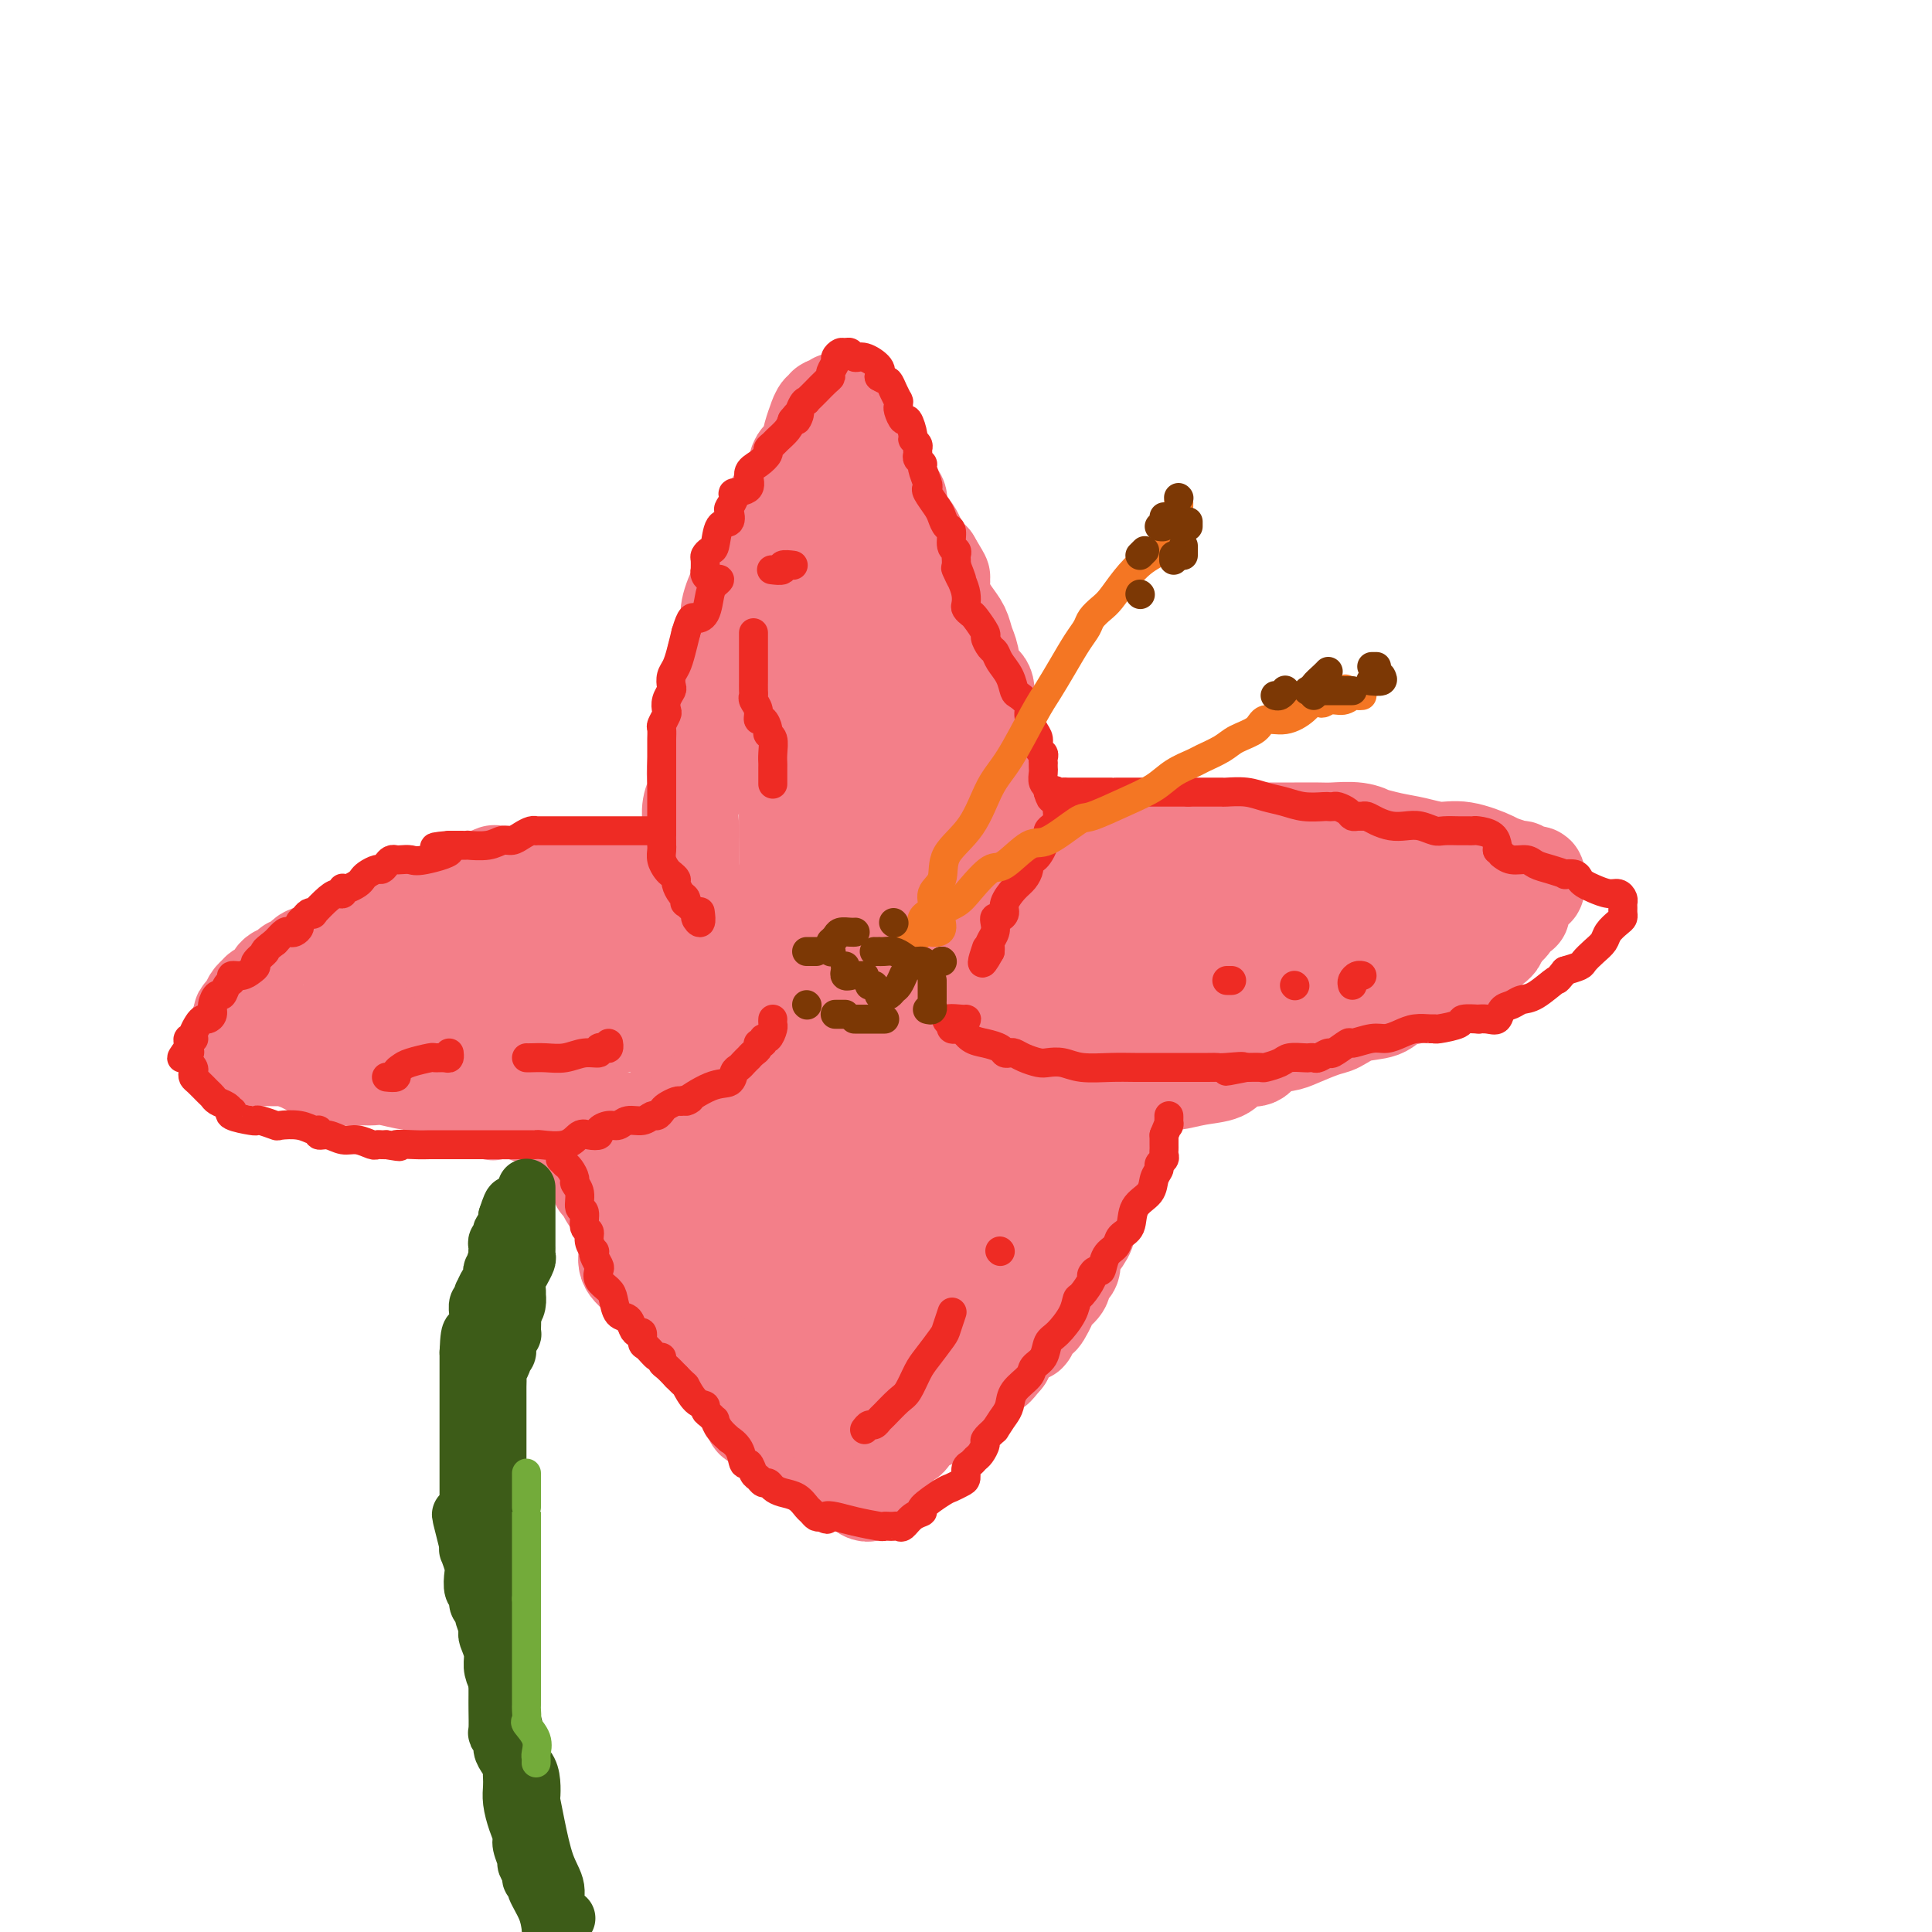 <svg viewBox='0 0 400 400' version='1.1' xmlns='http://www.w3.org/2000/svg' xmlns:xlink='http://www.w3.org/1999/xlink'><g fill='none' stroke='#F37F89' stroke-width='20' stroke-linecap='round' stroke-linejoin='round'><path d='M142,183c0.423,0.258 0.846,0.516 1,0c0.154,-0.516 0.040,-1.807 0,-3c-0.040,-1.193 -0.007,-2.288 0,-3c0.007,-0.712 -0.012,-1.043 0,-2c0.012,-0.957 0.055,-2.542 0,-4c-0.055,-1.458 -0.208,-2.790 0,-4c0.208,-1.210 0.778,-2.300 1,-3c0.222,-0.700 0.097,-1.011 0,-2c-0.097,-0.989 -0.167,-2.656 0,-4c0.167,-1.344 0.571,-2.364 1,-4c0.429,-1.636 0.884,-3.886 1,-5c0.116,-1.114 -0.106,-1.092 0,-2c0.106,-0.908 0.540,-2.746 1,-4c0.460,-1.254 0.945,-1.922 1,-3c0.055,-1.078 -0.320,-2.565 0,-4c0.320,-1.435 1.333,-2.820 2,-4c0.667,-1.180 0.986,-2.157 1,-3c0.014,-0.843 -0.279,-1.552 0,-3c0.279,-1.448 1.130,-3.636 2,-5c0.870,-1.364 1.760,-1.902 2,-3c0.240,-1.098 -0.169,-2.754 0,-4c0.169,-1.246 0.915,-2.083 2,-3c1.085,-0.917 2.507,-1.916 3,-3c0.493,-1.084 0.056,-2.253 0,-3c-0.056,-0.747 0.270,-1.070 1,-2c0.730,-0.930 1.865,-2.465 3,-4'/><path d='M164,99c2.592,-6.256 1.072,-3.397 1,-3c-0.072,0.397 1.304,-1.667 2,-3c0.696,-1.333 0.713,-1.936 1,-3c0.287,-1.064 0.846,-2.591 1,-3c0.154,-0.409 -0.095,0.298 0,0c0.095,-0.298 0.533,-1.601 1,-2c0.467,-0.399 0.961,0.107 1,0c0.039,-0.107 -0.378,-0.828 0,-1c0.378,-0.172 1.549,0.205 2,0c0.451,-0.205 0.180,-0.990 0,-1c-0.180,-0.010 -0.270,0.756 0,1c0.270,0.244 0.898,-0.034 1,0c0.102,0.034 -0.324,0.381 0,1c0.324,0.619 1.396,1.510 2,2c0.604,0.490 0.740,0.578 1,1c0.260,0.422 0.643,1.177 1,2c0.357,0.823 0.687,1.714 1,2c0.313,0.286 0.609,-0.032 1,0c0.391,0.032 0.877,0.413 1,1c0.123,0.587 -0.117,1.379 0,2c0.117,0.621 0.591,1.071 1,2c0.409,0.929 0.753,2.336 1,3c0.247,0.664 0.398,0.584 1,1c0.602,0.416 1.656,1.326 2,2c0.344,0.674 -0.021,1.112 0,2c0.021,0.888 0.428,2.228 1,3c0.572,0.772 1.308,0.977 2,2c0.692,1.023 1.341,2.864 2,4c0.659,1.136 1.330,1.568 2,2'/><path d='M193,116c3.339,5.582 1.685,3.035 1,2c-0.685,-1.035 -0.401,-0.560 0,0c0.401,0.560 0.919,1.203 1,2c0.081,0.797 -0.276,1.748 0,3c0.276,1.252 1.186,2.805 2,4c0.814,1.195 1.532,2.034 2,3c0.468,0.966 0.686,2.060 1,3c0.314,0.940 0.724,1.725 1,3c0.276,1.275 0.416,3.039 1,4c0.584,0.961 1.610,1.119 2,2c0.390,0.881 0.143,2.486 0,3c-0.143,0.514 -0.183,-0.062 0,1c0.183,1.062 0.589,3.763 1,5c0.411,1.237 0.827,1.009 1,2c0.173,0.991 0.103,3.199 0,4c-0.103,0.801 -0.238,0.193 0,1c0.238,0.807 0.848,3.027 1,4c0.152,0.973 -0.156,0.697 0,1c0.156,0.303 0.774,1.183 1,2c0.226,0.817 0.061,1.570 0,2c-0.061,0.430 -0.016,0.536 0,1c0.016,0.464 0.004,1.287 0,2c-0.004,0.713 -0.001,1.315 0,2c0.001,0.685 0.000,1.454 0,2c-0.000,0.546 -0.000,0.870 0,1c0.000,0.130 0.000,0.065 0,0'/><path d='M212,177c0.330,0.006 0.661,0.012 1,0c0.339,-0.012 0.687,-0.042 1,0c0.313,0.042 0.591,0.157 1,0c0.409,-0.157 0.949,-0.584 1,-1c0.051,-0.416 -0.388,-0.819 0,-1c0.388,-0.181 1.603,-0.140 3,0c1.397,0.140 2.978,0.377 5,0c2.022,-0.377 4.486,-1.369 6,-2c1.514,-0.631 2.077,-0.901 4,-1c1.923,-0.099 5.205,-0.026 7,0c1.795,0.026 2.102,0.007 3,0c0.898,-0.007 2.389,-0.002 4,0c1.611,0.002 3.344,0.001 4,0c0.656,-0.001 0.235,-0.000 1,0c0.765,0.000 2.716,-0.000 4,0c1.284,0.000 1.903,0.000 3,0c1.097,-0.000 2.674,-0.001 4,0c1.326,0.001 2.402,0.004 4,0c1.598,-0.004 3.717,-0.016 5,0c1.283,0.016 1.728,0.060 3,0c1.272,-0.060 3.371,-0.224 5,0c1.629,0.224 2.788,0.835 3,1c0.212,0.165 -0.522,-0.115 0,0c0.522,0.115 2.301,0.626 4,1c1.699,0.374 3.317,0.611 5,1c1.683,0.389 3.430,0.929 5,1c1.570,0.071 2.961,-0.327 5,0c2.039,0.327 4.725,1.379 6,2c1.275,0.621 1.137,0.810 1,1'/><path d='M310,179c4.604,1.023 1.614,0.082 1,0c-0.614,-0.082 1.150,0.695 2,1c0.850,0.305 0.788,0.137 1,0c0.212,-0.137 0.698,-0.244 1,0c0.302,0.244 0.422,0.840 1,1c0.578,0.160 1.616,-0.116 2,0c0.384,0.116 0.114,0.625 0,1c-0.114,0.375 -0.073,0.615 0,1c0.073,0.385 0.178,0.916 0,1c-0.178,0.084 -0.640,-0.280 -1,0c-0.360,0.280 -0.620,1.205 -1,2c-0.380,0.795 -0.880,1.461 -1,2c-0.120,0.539 0.140,0.953 0,1c-0.140,0.047 -0.681,-0.272 -1,0c-0.319,0.272 -0.415,1.135 -1,2c-0.585,0.865 -1.657,1.733 -2,2c-0.343,0.267 0.045,-0.067 0,0c-0.045,0.067 -0.522,0.533 -1,1'/><path d='M310,194c-1.206,1.885 -0.221,1.096 0,1c0.221,-0.096 -0.322,0.500 -1,1c-0.678,0.500 -1.491,0.903 -2,1c-0.509,0.097 -0.715,-0.112 -1,0c-0.285,0.112 -0.648,0.545 -1,1c-0.352,0.455 -0.694,0.933 -1,1c-0.306,0.067 -0.577,-0.276 -1,0c-0.423,0.276 -0.998,1.172 -2,2c-1.002,0.828 -2.430,1.588 -3,2c-0.570,0.412 -0.284,0.476 -1,1c-0.716,0.524 -2.436,1.506 -4,2c-1.564,0.494 -2.972,0.498 -4,1c-1.028,0.502 -1.676,1.500 -3,2c-1.324,0.500 -3.325,0.501 -5,1c-1.675,0.499 -3.023,1.494 -4,2c-0.977,0.506 -1.584,0.521 -3,1c-1.416,0.479 -3.643,1.420 -5,2c-1.357,0.580 -1.845,0.798 -3,1c-1.155,0.202 -2.979,0.387 -4,1c-1.021,0.613 -1.241,1.656 -2,2c-0.759,0.344 -2.059,-0.009 -3,0c-0.941,0.009 -1.524,0.380 -2,1c-0.476,0.620 -0.843,1.490 -2,2c-1.157,0.510 -3.102,0.662 -5,1c-1.898,0.338 -3.750,0.864 -5,1c-1.250,0.136 -1.898,-0.118 -3,0c-1.102,0.118 -2.657,0.606 -4,1c-1.343,0.394 -2.473,0.693 -4,1c-1.527,0.307 -3.449,0.621 -5,1c-1.551,0.379 -2.729,0.823 -4,1c-1.271,0.177 -2.636,0.089 -4,0'/><path d='M219,228c-6.134,1.094 -4.470,0.830 -5,1c-0.530,0.170 -3.256,0.774 -5,1c-1.744,0.226 -2.506,0.074 -3,0c-0.494,-0.074 -0.720,-0.071 -1,0c-0.280,0.071 -0.614,0.212 -1,0c-0.386,-0.212 -0.825,-0.775 -1,-1c-0.175,-0.225 -0.088,-0.113 0,0'/><path d='M138,182c0.496,-0.423 0.993,-0.845 1,-1c0.007,-0.155 -0.475,-0.041 -1,0c-0.525,0.041 -1.094,0.011 -2,0c-0.906,-0.011 -2.149,-0.003 -3,0c-0.851,0.003 -1.310,0.001 -2,0c-0.690,-0.001 -1.610,-0.000 -2,0c-0.390,0.000 -0.250,0.000 -1,0c-0.750,-0.000 -2.392,-0.000 -3,0c-0.608,0.000 -0.184,0.000 -1,0c-0.816,-0.000 -2.872,-0.000 -4,0c-1.128,0.000 -1.327,-0.000 -2,0c-0.673,0.000 -1.819,0.000 -3,0c-1.181,-0.000 -2.395,-0.000 -3,0c-0.605,0.000 -0.600,0.000 -1,0c-0.400,-0.000 -1.206,-0.000 -2,0c-0.794,0.000 -1.577,0.001 -2,0c-0.423,-0.001 -0.487,-0.002 -1,0c-0.513,0.002 -1.475,0.007 -2,0c-0.525,-0.007 -0.612,-0.026 -1,0c-0.388,0.026 -1.076,0.097 -1,0c0.076,-0.097 0.915,-0.363 0,0c-0.915,0.363 -3.583,1.355 -5,2c-1.417,0.645 -1.581,0.944 -2,1c-0.419,0.056 -1.092,-0.129 -2,0c-0.908,0.129 -2.052,0.573 -3,1c-0.948,0.427 -1.699,0.836 -2,1c-0.301,0.164 -0.150,0.082 0,0'/><path d='M88,186c-2.440,1.013 -1.042,1.044 -1,1c0.042,-0.044 -1.274,-0.163 -2,0c-0.726,0.163 -0.864,0.607 -1,1c-0.136,0.393 -0.270,0.734 -1,1c-0.730,0.266 -2.057,0.456 -3,1c-0.943,0.544 -1.501,1.441 -2,2c-0.499,0.559 -0.939,0.778 -2,1c-1.061,0.222 -2.742,0.445 -4,1c-1.258,0.555 -2.091,1.441 -3,2c-0.909,0.559 -1.893,0.790 -3,1c-1.107,0.210 -2.337,0.399 -3,1c-0.663,0.601 -0.759,1.613 -1,2c-0.241,0.387 -0.627,0.149 -1,0c-0.373,-0.149 -0.733,-0.209 -1,0c-0.267,0.209 -0.440,0.687 -1,1c-0.560,0.313 -1.508,0.462 -2,1c-0.492,0.538 -0.527,1.467 -1,2c-0.473,0.533 -1.383,0.671 -2,1c-0.617,0.329 -0.940,0.848 -1,1c-0.060,0.152 0.142,-0.062 0,0c-0.142,0.062 -0.629,0.401 -1,1c-0.371,0.599 -0.625,1.460 -1,2c-0.375,0.540 -0.870,0.761 -1,1c-0.130,0.239 0.106,0.497 0,1c-0.106,0.503 -0.553,1.252 -1,2'/><path d='M49,213c-1.176,1.896 -0.115,1.135 0,1c0.115,-0.135 -0.714,0.355 -1,1c-0.286,0.645 -0.028,1.445 0,2c0.028,0.555 -0.175,0.867 0,1c0.175,0.133 0.727,0.088 1,0c0.273,-0.088 0.266,-0.220 1,0c0.734,0.220 2.208,0.790 3,1c0.792,0.210 0.901,0.059 1,0c0.099,-0.059 0.187,-0.026 1,0c0.813,0.026 2.349,0.046 3,0c0.651,-0.046 0.415,-0.157 1,0c0.585,0.157 1.990,0.581 3,1c1.010,0.419 1.624,0.834 2,1c0.376,0.166 0.513,0.083 1,0c0.487,-0.083 1.323,-0.166 2,0c0.677,0.166 1.194,0.579 2,1c0.806,0.421 1.902,0.849 3,1c1.098,0.151 2.197,0.026 3,0c0.803,-0.026 1.308,0.049 2,0c0.692,-0.049 1.569,-0.220 3,0c1.431,0.220 3.417,0.833 5,1c1.583,0.167 2.765,-0.110 3,0c0.235,0.110 -0.475,0.606 0,1c0.475,0.394 2.136,0.684 3,1c0.864,0.316 0.932,0.658 1,1'/><path d='M92,227c6.441,1.237 3.042,0.330 2,0c-1.042,-0.330 0.271,-0.084 1,0c0.729,0.084 0.874,0.006 1,0c0.126,-0.006 0.234,0.058 1,0c0.766,-0.058 2.191,-0.240 3,0c0.809,0.240 1.002,0.901 1,1c-0.002,0.099 -0.200,-0.366 0,0c0.200,0.366 0.798,1.561 1,2c0.202,0.439 0.009,0.120 0,0c-0.009,-0.120 0.167,-0.043 1,0c0.833,0.043 2.323,0.050 3,0c0.677,-0.050 0.540,-0.157 1,0c0.460,0.157 1.517,0.578 3,1c1.483,0.422 3.393,0.845 5,1c1.607,0.155 2.913,0.041 5,0c2.087,-0.041 4.955,-0.010 7,0c2.045,0.010 3.266,0.000 6,0c2.734,-0.000 6.980,0.010 9,0c2.020,-0.010 1.813,-0.041 2,0c0.187,0.041 0.768,0.155 1,0c0.232,-0.155 0.116,-0.577 0,-1'/><path d='M145,231c5.000,-0.167 2.500,-0.083 0,0'/><path d='M120,239c0.331,0.861 0.662,1.722 1,2c0.338,0.278 0.682,-0.028 1,0c0.318,0.028 0.609,0.392 1,1c0.391,0.608 0.882,1.462 1,2c0.118,0.538 -0.136,0.759 0,1c0.136,0.241 0.663,0.502 1,1c0.337,0.498 0.483,1.233 1,2c0.517,0.767 1.406,1.567 2,2c0.594,0.433 0.895,0.500 1,1c0.105,0.500 0.015,1.431 0,2c-0.015,0.569 0.046,0.774 0,1c-0.046,0.226 -0.199,0.472 0,1c0.199,0.528 0.748,1.336 1,2c0.252,0.664 0.205,1.182 0,2c-0.205,0.818 -0.570,1.934 0,3c0.570,1.066 2.073,2.080 3,3c0.927,0.920 1.276,1.745 2,3c0.724,1.255 1.821,2.939 3,4c1.179,1.061 2.438,1.498 3,2c0.562,0.502 0.425,1.069 1,2c0.575,0.931 1.861,2.227 3,3c1.139,0.773 2.131,1.022 3,2c0.869,0.978 1.614,2.685 3,4c1.386,1.315 3.413,2.239 5,3c1.587,0.761 2.735,1.359 4,2c1.265,0.641 2.647,1.326 4,2c1.353,0.674 2.676,1.337 4,2'/><path d='M168,294c2.461,1.619 0.112,1.165 0,1c-0.112,-0.165 2.011,-0.041 3,0c0.989,0.041 0.843,-0.000 1,0c0.157,0.000 0.617,0.043 1,0c0.383,-0.043 0.690,-0.170 1,0c0.310,0.170 0.622,0.638 1,1c0.378,0.362 0.823,0.620 2,1c1.177,0.380 3.086,0.883 4,1c0.914,0.117 0.833,-0.151 1,0c0.167,0.151 0.581,0.721 1,1c0.419,0.279 0.844,0.267 1,0c0.156,-0.267 0.045,-0.791 0,-1c-0.045,-0.209 -0.022,-0.105 0,0'/><path d='M231,235c-0.000,0.305 -0.000,0.611 0,1c0.000,0.389 0.001,0.862 0,1c-0.001,0.138 -0.002,-0.059 0,0c0.002,0.059 0.008,0.375 0,1c-0.008,0.625 -0.030,1.558 0,2c0.030,0.442 0.110,0.393 0,1c-0.110,0.607 -0.412,1.872 -1,3c-0.588,1.128 -1.462,2.121 -2,3c-0.538,0.879 -0.739,1.644 -1,2c-0.261,0.356 -0.582,0.303 -1,1c-0.418,0.697 -0.934,2.145 -1,3c-0.066,0.855 0.320,1.118 0,2c-0.320,0.882 -1.344,2.382 -2,3c-0.656,0.618 -0.945,0.353 -1,1c-0.055,0.647 0.122,2.204 0,3c-0.122,0.796 -0.545,0.829 -1,1c-0.455,0.171 -0.944,0.479 -1,1c-0.056,0.521 0.321,1.257 0,2c-0.321,0.743 -1.342,1.495 -2,2c-0.658,0.505 -0.955,0.764 -1,1c-0.045,0.236 0.160,0.449 0,1c-0.160,0.551 -0.687,1.439 -1,2c-0.313,0.561 -0.411,0.794 -1,1c-0.589,0.206 -1.667,0.387 -2,1c-0.333,0.613 0.079,1.660 0,2c-0.079,0.340 -0.648,-0.028 -1,0c-0.352,0.028 -0.486,0.451 -1,1c-0.514,0.549 -1.408,1.225 -2,2c-0.592,0.775 -0.884,1.650 -1,2c-0.116,0.350 -0.058,0.175 0,0'/><path d='M208,281c-2.571,3.349 -1.998,2.221 -2,2c-0.002,-0.221 -0.577,0.466 -1,1c-0.423,0.534 -0.692,0.917 -1,1c-0.308,0.083 -0.654,-0.133 -1,0c-0.346,0.133 -0.691,0.613 -1,1c-0.309,0.387 -0.583,0.679 -1,1c-0.417,0.321 -0.979,0.672 -1,1c-0.021,0.328 0.499,0.633 0,1c-0.499,0.367 -2.017,0.795 -3,1c-0.983,0.205 -1.429,0.186 -2,1c-0.571,0.814 -1.265,2.460 -2,3c-0.735,0.540 -1.511,-0.028 -2,0c-0.489,0.028 -0.690,0.651 -1,1c-0.310,0.349 -0.728,0.422 -1,1c-0.272,0.578 -0.397,1.660 -1,2c-0.603,0.340 -1.685,-0.064 -2,0c-0.315,0.064 0.136,0.594 0,1c-0.136,0.406 -0.860,0.686 -1,1c-0.140,0.314 0.302,0.661 0,1c-0.302,0.339 -1.349,0.668 -2,1c-0.651,0.332 -0.906,0.666 -1,1c-0.094,0.334 -0.027,0.667 0,1c0.027,0.333 0.013,0.667 0,1'/><path d='M182,305c-3.979,4.101 -0.926,2.353 0,2c0.926,-0.353 -0.276,0.687 -1,1c-0.724,0.313 -0.968,-0.102 -1,0c-0.032,0.102 0.150,0.721 0,1c-0.150,0.279 -0.633,0.218 -1,0c-0.367,-0.218 -0.617,-0.592 -1,-1c-0.383,-0.408 -0.897,-0.849 -1,-1c-0.103,-0.151 0.207,-0.012 0,0c-0.207,0.012 -0.929,-0.102 -2,-1c-1.071,-0.898 -2.491,-2.579 -3,-3c-0.509,-0.421 -0.107,0.419 -1,0c-0.893,-0.419 -3.083,-2.097 -4,-3c-0.917,-0.903 -0.563,-1.033 -1,-1c-0.437,0.033 -1.664,0.227 -2,0c-0.336,-0.227 0.219,-0.875 0,-1c-0.219,-0.125 -1.213,0.274 -2,0c-0.787,-0.274 -1.368,-1.221 -2,-2c-0.632,-0.779 -1.316,-1.389 -2,-2'/><path d='M158,294c-3.256,-2.175 -1.397,-0.613 -1,0c0.397,0.613 -0.667,0.277 -1,0c-0.333,-0.277 0.065,-0.496 0,-1c-0.065,-0.504 -0.594,-1.294 -1,-2c-0.406,-0.706 -0.690,-1.329 -1,-2c-0.310,-0.671 -0.646,-1.389 -1,-2c-0.354,-0.611 -0.726,-1.116 -1,-2c-0.274,-0.884 -0.452,-2.149 -1,-3c-0.548,-0.851 -1.468,-1.290 -2,-2c-0.532,-0.710 -0.677,-1.691 -1,-2c-0.323,-0.309 -0.822,0.054 -1,0c-0.178,-0.054 -0.033,-0.526 0,-1c0.033,-0.474 -0.047,-0.951 0,-1c0.047,-0.049 0.220,0.331 0,0c-0.220,-0.331 -0.833,-1.372 -1,-2c-0.167,-0.628 0.111,-0.845 0,-1c-0.111,-0.155 -0.611,-0.250 -1,-1c-0.389,-0.750 -0.667,-2.155 -1,-3c-0.333,-0.845 -0.720,-1.131 -1,-2c-0.280,-0.869 -0.452,-2.322 -1,-3c-0.548,-0.678 -1.471,-0.579 -2,-1c-0.529,-0.421 -0.664,-1.360 -1,-2c-0.336,-0.640 -0.875,-0.981 -1,-2c-0.125,-1.019 0.163,-2.718 0,-4c-0.163,-1.282 -0.776,-2.148 -1,-3c-0.224,-0.852 -0.060,-1.691 0,-2c0.060,-0.309 0.017,-0.088 0,0c-0.017,0.088 -0.009,0.044 0,0'/><path d='M137,250c-2.000,-4.578 -2.000,-2.022 -2,-1c0.000,1.022 0.000,0.511 0,0'/></g>
<g fill='none' stroke='#F37F89' stroke-width='28' stroke-linecap='round' stroke-linejoin='round'><path d='M181,109c0.000,0.233 0.000,0.465 0,1c0.000,0.535 0.000,1.371 0,2c0.000,0.629 0.000,1.050 0,2c-0.000,0.950 0.000,2.428 0,4c0.000,1.572 0.000,3.238 0,5c0.000,1.762 0.000,3.620 0,5c0.000,1.380 0.000,2.282 0,4c0.000,1.718 -0.000,4.251 0,5c0.000,0.749 0.000,-0.288 0,1c0.000,1.288 -0.000,4.901 0,7c0.000,2.099 0.000,2.686 0,4c0.000,1.314 0.000,3.356 0,5c0.000,1.644 0.000,2.892 0,4c0.000,1.108 -0.000,2.078 0,3c0.000,0.922 0.000,1.796 0,3c0.000,1.204 0.000,2.737 0,4c0.000,1.263 0.000,2.255 0,3c0.000,0.745 0.000,1.244 0,2c0.000,0.756 0.000,1.768 0,3c0.000,1.232 0.000,2.685 0,4c0.000,1.315 0.000,2.494 0,3c0.000,0.506 0.000,0.341 0,1c0.000,0.659 0.000,2.142 0,3c0.000,0.858 0.000,1.092 0,2c0.000,0.908 0.000,2.490 0,4c0.000,1.510 0.000,2.948 0,4c0.000,1.052 0.000,1.716 0,3c0.000,1.284 0.000,3.187 0,5c0.000,1.813 0.000,3.538 0,5c0.000,1.462 0.000,2.663 0,4c0.000,1.337 0.000,2.811 0,4c0.000,1.189 0.000,2.095 0,3'/><path d='M181,221c0.017,17.579 0.061,5.528 0,3c-0.061,-2.528 -0.227,4.469 0,8c0.227,3.531 0.845,3.597 1,5c0.155,1.403 -0.155,4.143 0,6c0.155,1.857 0.774,2.830 1,4c0.226,1.170 0.061,2.536 0,3c-0.061,0.464 -0.016,0.026 0,0c0.016,-0.026 0.004,0.359 0,1c-0.004,0.641 -0.001,1.536 0,2c0.001,0.464 0.000,0.495 0,1c-0.000,0.505 -0.000,1.484 0,3c0.000,1.516 0.000,3.570 0,5c-0.000,1.430 -0.000,2.237 0,3c0.000,0.763 -0.000,1.481 0,2c0.000,0.519 0.000,0.839 0,1c-0.000,0.161 -0.000,0.162 0,1c0.000,0.838 0.001,2.514 0,3c-0.001,0.486 -0.004,-0.217 0,0c0.004,0.217 0.015,1.353 0,2c-0.015,0.647 -0.056,0.806 0,1c0.056,0.194 0.208,0.422 0,1c-0.208,0.578 -0.777,1.505 -1,2c-0.223,0.495 -0.098,0.556 0,1c0.098,0.444 0.171,1.270 0,2c-0.171,0.730 -0.585,1.365 -1,2'/><path d='M181,283c-0.119,9.864 -0.416,3.525 -1,1c-0.584,-2.525 -1.454,-1.236 -2,-1c-0.546,0.236 -0.769,-0.582 -1,-1c-0.231,-0.418 -0.469,-0.435 -1,-1c-0.531,-0.565 -1.353,-1.676 -2,-3c-0.647,-1.324 -1.117,-2.861 -2,-4c-0.883,-1.139 -2.178,-1.882 -3,-3c-0.822,-1.118 -1.172,-2.613 -2,-4c-0.828,-1.387 -2.134,-2.666 -3,-4c-0.866,-1.334 -1.293,-2.724 -2,-4c-0.707,-1.276 -1.695,-2.439 -2,-3c-0.305,-0.561 0.074,-0.518 0,-1c-0.074,-0.482 -0.601,-1.487 -1,-2c-0.399,-0.513 -0.670,-0.534 -1,-1c-0.330,-0.466 -0.718,-1.376 -1,-2c-0.282,-0.624 -0.457,-0.963 -1,-2c-0.543,-1.037 -1.455,-2.774 -2,-4c-0.545,-1.226 -0.723,-1.942 -1,-3c-0.277,-1.058 -0.651,-2.457 -1,-3c-0.349,-0.543 -0.671,-0.231 -1,-1c-0.329,-0.769 -0.665,-2.619 -1,-4c-0.335,-1.381 -0.670,-2.293 -1,-3c-0.330,-0.707 -0.656,-1.210 -1,-2c-0.344,-0.790 -0.705,-1.866 -1,-3c-0.295,-1.134 -0.522,-2.324 -1,-4c-0.478,-1.676 -1.206,-3.836 -2,-5c-0.794,-1.164 -1.656,-1.333 -2,-2c-0.344,-0.667 -0.172,-1.834 0,-3'/><path d='M142,211c-2.906,-7.370 -1.173,-3.295 -1,-2c0.173,1.295 -1.216,-0.189 -2,-1c-0.784,-0.811 -0.964,-0.949 -2,-1c-1.036,-0.051 -2.930,-0.013 -4,0c-1.070,0.013 -1.318,0.003 -2,0c-0.682,-0.003 -1.797,0.002 -3,0c-1.203,-0.002 -2.493,-0.011 -3,0c-0.507,0.011 -0.231,0.040 -1,0c-0.769,-0.040 -2.584,-0.151 -4,0c-1.416,0.151 -2.434,0.562 -3,1c-0.566,0.438 -0.680,0.902 -1,1c-0.320,0.098 -0.845,-0.170 -1,0c-0.155,0.170 0.061,0.778 0,1c-0.061,0.222 -0.400,0.060 -1,0c-0.600,-0.060 -1.462,-0.016 -2,0c-0.538,0.016 -0.753,0.004 -1,0c-0.247,-0.004 -0.526,-0.001 -1,0c-0.474,0.001 -1.145,0.000 -2,0c-0.855,-0.000 -1.896,-0.000 -3,0c-1.104,0.000 -2.271,0.000 -3,0c-0.729,-0.000 -1.020,-0.000 -2,0c-0.980,0.000 -2.647,0.000 -3,0c-0.353,-0.000 0.609,-0.000 0,0c-0.609,0.000 -2.790,0.000 -4,0c-1.210,-0.000 -1.448,-0.000 -2,0c-0.552,0.000 -1.418,0.000 -2,0c-0.582,-0.000 -0.881,-0.000 -1,0c-0.119,0.000 -0.060,0.000 0,0'/><path d='M88,210c-7.093,0.464 -2.324,0.124 -1,0c1.324,-0.124 -0.797,-0.033 -2,0c-1.203,0.033 -1.487,0.009 -2,0c-0.513,-0.009 -1.253,-0.002 -2,0c-0.747,0.002 -1.500,0.001 -2,0c-0.500,-0.001 -0.745,-0.000 -1,0c-0.255,0.000 -0.519,0.000 -1,0c-0.481,-0.000 -1.177,-0.000 -1,0c0.177,0.000 1.229,0.000 2,0c0.771,-0.000 1.262,-0.000 1,0c-0.262,0.000 -1.277,0.000 1,0c2.277,-0.000 7.846,-0.000 12,0c4.154,0.000 6.895,0.001 10,0c3.105,-0.001 6.575,-0.005 9,0c2.425,0.005 3.804,0.017 5,0c1.196,-0.017 2.209,-0.064 3,0c0.791,0.064 1.361,0.237 2,0c0.639,-0.237 1.348,-0.886 2,-1c0.652,-0.114 1.246,0.306 2,0c0.754,-0.306 1.666,-1.340 3,-2c1.334,-0.660 3.090,-0.947 4,-1c0.910,-0.053 0.974,0.128 1,0c0.026,-0.128 0.013,-0.564 0,-1'/><path d='M133,205c2.202,-1.014 0.707,-1.048 0,-1c-0.707,0.048 -0.627,0.177 -1,0c-0.373,-0.177 -1.199,-0.660 -3,-1c-1.801,-0.340 -4.575,-0.536 -8,-1c-3.425,-0.464 -7.500,-1.195 -10,-2c-2.500,-0.805 -3.425,-1.684 -4,-2c-0.575,-0.316 -0.800,-0.071 -1,0c-0.200,0.071 -0.377,-0.034 -1,0c-0.623,0.034 -1.693,0.207 -3,0c-1.307,-0.207 -2.851,-0.793 -4,-1c-1.149,-0.207 -1.905,-0.035 -2,0c-0.095,0.035 0.469,-0.068 1,0c0.531,0.068 1.029,0.305 2,0c0.971,-0.305 2.415,-1.154 8,-2c5.585,-0.846 15.312,-1.691 20,-2c4.688,-0.309 4.338,-0.083 6,0c1.662,0.083 5.338,0.022 9,0c3.662,-0.022 7.311,-0.005 10,0c2.689,0.005 4.420,-0.001 6,0c1.580,0.001 3.011,0.011 4,0c0.989,-0.011 1.535,-0.041 2,0c0.465,0.041 0.847,0.155 1,0c0.153,-0.155 0.076,-0.577 0,-1'/><path d='M165,192c10.531,-0.928 3.358,-0.748 1,-1c-2.358,-0.252 0.100,-0.938 1,-2c0.900,-1.062 0.241,-2.502 0,-4c-0.241,-1.498 -0.065,-3.055 0,-5c0.065,-1.945 0.017,-4.278 0,-7c-0.017,-2.722 -0.005,-5.831 0,-9c0.005,-3.169 0.001,-6.396 0,-9c-0.001,-2.604 -0.000,-4.585 0,-7c0.000,-2.415 0.000,-5.265 0,-7c-0.000,-1.735 -0.000,-2.354 0,-3c0.000,-0.646 0.000,-1.318 0,-2c-0.000,-0.682 -0.000,-1.372 0,-2c0.000,-0.628 0.000,-1.192 0,-2c-0.000,-0.808 -0.000,-1.858 0,-3c0.000,-1.142 0.000,-2.374 0,-3c-0.000,-0.626 -0.000,-0.645 0,-1c0.000,-0.355 0.000,-1.045 0,-1c-0.000,0.045 -0.000,0.827 0,2c0.000,1.173 0.000,2.739 0,5c-0.000,2.261 -0.000,5.217 0,9c0.000,3.783 0.000,8.391 0,13'/><path d='M167,153c0.000,7.635 0.000,13.222 0,18c-0.000,4.778 -0.001,8.746 0,13c0.001,4.254 0.004,8.793 0,12c-0.004,3.207 -0.015,5.082 0,7c0.015,1.918 0.056,3.879 0,6c-0.056,2.121 -0.211,4.400 0,6c0.211,1.600 0.787,2.520 1,4c0.213,1.480 0.064,3.521 0,5c-0.064,1.479 -0.042,2.395 0,4c0.042,1.605 0.106,3.897 0,5c-0.106,1.103 -0.381,1.017 0,2c0.381,0.983 1.417,3.036 2,4c0.583,0.964 0.712,0.840 1,1c0.288,0.160 0.736,0.603 1,1c0.264,0.397 0.345,0.746 1,1c0.655,0.254 1.885,0.412 3,1c1.115,0.588 2.116,1.608 3,2c0.884,0.392 1.651,0.158 3,0c1.349,-0.158 3.279,-0.238 5,0c1.721,0.238 3.234,0.796 4,1c0.766,0.204 0.784,0.055 1,0c0.216,-0.055 0.631,-0.015 1,0c0.369,0.015 0.694,0.004 1,0c0.306,-0.004 0.593,-0.000 1,0c0.407,0.000 0.935,-0.002 2,0c1.065,0.002 2.667,0.009 4,0c1.333,-0.009 2.399,-0.033 3,0c0.601,0.033 0.739,0.124 1,0c0.261,-0.124 0.646,-0.464 1,0c0.354,0.464 0.677,1.732 1,3'/><path d='M207,249c0.691,1.262 0.917,2.915 1,4c0.083,1.085 0.022,1.600 0,2c-0.022,0.400 -0.006,0.684 0,1c0.006,0.316 0.001,0.666 0,1c-0.001,0.334 0.001,0.654 0,1c-0.001,0.346 -0.004,0.719 0,1c0.004,0.281 0.016,0.471 0,1c-0.016,0.529 -0.059,1.396 0,2c0.059,0.604 0.220,0.947 0,1c-0.220,0.053 -0.822,-0.182 -1,0c-0.178,0.182 0.069,0.780 0,1c-0.069,0.220 -0.453,0.062 -1,0c-0.547,-0.062 -1.257,-0.028 -2,0c-0.743,0.028 -1.519,0.049 -2,0c-0.481,-0.049 -0.668,-0.167 -1,0c-0.332,0.167 -0.809,0.619 -1,0c-0.191,-0.619 -0.095,-2.310 0,-4'/><path d='M200,260c-0.344,-1.000 -0.205,-1.500 0,-2c0.205,-0.500 0.475,-0.999 1,-3c0.525,-2.001 1.303,-5.505 2,-8c0.697,-2.495 1.311,-3.980 2,-5c0.689,-1.020 1.451,-1.576 2,-2c0.549,-0.424 0.883,-0.717 1,-1c0.117,-0.283 0.017,-0.555 0,-1c-0.017,-0.445 0.048,-1.063 0,-2c-0.048,-0.937 -0.211,-2.193 0,-3c0.211,-0.807 0.795,-1.167 1,-2c0.205,-0.833 0.031,-2.141 0,-3c-0.031,-0.859 0.080,-1.270 0,-3c-0.080,-1.730 -0.351,-4.778 -1,-7c-0.649,-2.222 -1.677,-3.619 -4,-7c-2.323,-3.381 -5.943,-8.747 -8,-12c-2.057,-3.253 -2.551,-4.394 -3,-5c-0.449,-0.606 -0.851,-0.678 -1,-2c-0.149,-1.322 -0.044,-3.894 0,-6c0.044,-2.106 0.026,-3.746 0,-6c-0.026,-2.254 -0.059,-5.121 0,-7c0.059,-1.879 0.212,-2.771 0,-4c-0.212,-1.229 -0.789,-2.796 -1,-4c-0.211,-1.204 -0.057,-2.044 0,-3c0.057,-0.956 0.015,-2.027 0,-3c-0.015,-0.973 -0.004,-1.850 0,-2c0.004,-0.150 0.002,0.425 0,1'/><path d='M191,158c-0.454,-5.580 -0.588,-1.530 0,1c0.588,2.530 1.897,3.541 3,5c1.103,1.459 1.999,3.365 3,5c1.001,1.635 2.107,2.998 3,4c0.893,1.002 1.572,1.641 3,3c1.428,1.359 3.607,3.436 5,5c1.393,1.564 2.002,2.615 3,3c0.998,0.385 2.385,0.103 3,0c0.615,-0.103 0.460,-0.027 1,0c0.540,0.027 1.777,0.005 3,0c1.223,-0.005 2.433,0.006 4,0c1.567,-0.006 3.492,-0.030 5,0c1.508,0.030 2.601,0.113 4,0c1.399,-0.113 3.105,-0.423 5,-1c1.895,-0.577 3.980,-1.423 6,-2c2.020,-0.577 3.974,-0.887 5,-1c1.026,-0.113 1.125,-0.030 2,0c0.875,0.030 2.526,0.008 4,0c1.474,-0.008 2.772,-0.003 4,0c1.228,0.003 2.386,0.005 4,0c1.614,-0.005 3.683,-0.015 5,0c1.317,0.015 1.880,0.057 3,0c1.120,-0.057 2.796,-0.212 4,0c1.204,0.212 1.934,0.793 3,1c1.066,0.207 2.466,0.041 4,0c1.534,-0.041 3.202,0.041 5,0c1.798,-0.041 3.725,-0.207 6,0c2.275,0.207 4.899,0.788 6,1c1.101,0.212 0.681,0.057 1,0c0.319,-0.057 1.377,-0.016 2,0c0.623,0.016 0.812,0.008 1,0'/><path d='M301,182c8.554,0.666 2.939,1.332 0,2c-2.939,0.668 -3.203,1.338 -5,2c-1.797,0.662 -5.127,1.317 -8,2c-2.873,0.683 -5.289,1.394 -8,2c-2.711,0.606 -5.717,1.108 -8,2c-2.283,0.892 -3.843,2.174 -6,3c-2.157,0.826 -4.912,1.194 -7,2c-2.088,0.806 -3.511,2.048 -6,3c-2.489,0.952 -6.044,1.612 -9,2c-2.956,0.388 -5.312,0.503 -7,1c-1.688,0.497 -2.707,1.376 -4,2c-1.293,0.624 -2.861,0.994 -4,1c-1.139,0.006 -1.849,-0.352 -3,0c-1.151,0.352 -2.742,1.415 -4,2c-1.258,0.585 -2.182,0.692 -3,1c-0.818,0.308 -1.529,0.815 -2,1c-0.471,0.185 -0.702,0.047 -1,0c-0.298,-0.047 -0.662,-0.001 -1,0c-0.338,0.001 -0.651,-0.041 -1,0c-0.349,0.041 -0.733,0.166 -1,0c-0.267,-0.166 -0.418,-0.622 -1,-1c-0.582,-0.378 -1.595,-0.680 -2,-1c-0.405,-0.320 -0.203,-0.660 0,-1'/><path d='M210,207c-0.916,-0.691 -0.207,-0.917 0,-1c0.207,-0.083 -0.089,-0.022 0,0c0.089,0.022 0.562,0.006 1,0c0.438,-0.006 0.839,-0.002 1,0c0.161,0.002 0.080,0.001 0,0'/></g>
<g fill='none' stroke='#EE2B24' stroke-width='6' stroke-linecap='round' stroke-linejoin='round'><path d='M137,173c0.000,-0.222 0.000,-0.444 0,-1c-0.000,-0.556 -0.000,-1.447 0,-2c0.000,-0.553 0.000,-0.768 0,-1c-0.000,-0.232 -0.000,-0.480 0,-1c0.000,-0.520 0.000,-1.312 0,-2c-0.000,-0.688 -0.000,-1.272 0,-2c0.000,-0.728 0.000,-1.600 0,-2c-0.000,-0.400 -0.000,-0.330 0,-1c0.000,-0.670 0.000,-2.082 0,-3c-0.000,-0.918 -0.001,-1.344 0,-2c0.001,-0.656 0.004,-1.542 0,-2c-0.004,-0.458 -0.015,-0.489 0,-1c0.015,-0.511 0.056,-1.502 0,-2c-0.056,-0.498 -0.207,-0.505 0,-1c0.207,-0.495 0.774,-1.480 1,-2c0.226,-0.520 0.112,-0.576 0,-1c-0.112,-0.424 -0.223,-1.215 0,-2c0.223,-0.785 0.781,-1.563 1,-2c0.219,-0.437 0.100,-0.531 0,-1c-0.100,-0.469 -0.181,-1.311 0,-2c0.181,-0.689 0.626,-1.224 1,-2c0.374,-0.776 0.678,-1.793 1,-3c0.322,-1.207 0.661,-2.603 1,-4'/><path d='M142,131c1.118,-3.770 1.415,-3.196 2,-3c0.585,0.196 1.460,0.014 2,-1c0.540,-1.014 0.744,-2.859 1,-4c0.256,-1.141 0.562,-1.576 1,-2c0.438,-0.424 1.007,-0.836 1,-1c-0.007,-0.164 -0.590,-0.081 -1,0c-0.410,0.081 -0.645,0.158 -1,0c-0.355,-0.158 -0.828,-0.553 -1,-1c-0.172,-0.447 -0.043,-0.947 0,-1c0.043,-0.053 0.001,0.340 0,0c-0.001,-0.340 0.040,-1.412 0,-2c-0.040,-0.588 -0.161,-0.692 0,-1c0.161,-0.308 0.604,-0.822 1,-1c0.396,-0.178 0.746,-0.022 1,-1c0.254,-0.978 0.412,-3.092 1,-4c0.588,-0.908 1.604,-0.611 2,-1c0.396,-0.389 0.170,-1.464 0,-2c-0.170,-0.536 -0.285,-0.532 0,-1c0.285,-0.468 0.972,-1.410 1,-2c0.028,-0.590 -0.601,-0.830 0,-1c0.601,-0.170 2.433,-0.269 3,-1c0.567,-0.731 -0.132,-2.094 0,-3c0.132,-0.906 1.095,-1.355 2,-2c0.905,-0.645 1.752,-1.485 2,-2c0.248,-0.515 -0.102,-0.704 0,-1c0.102,-0.296 0.656,-0.698 1,-1c0.344,-0.302 0.477,-0.504 1,-1c0.523,-0.496 1.435,-1.284 2,-2c0.565,-0.716 0.782,-1.358 1,-2'/><path d='M164,87c2.504,-3.239 1.263,-0.335 1,0c-0.263,0.335 0.454,-1.898 1,-3c0.546,-1.102 0.923,-1.072 1,-1c0.077,0.072 -0.147,0.188 0,0c0.147,-0.188 0.665,-0.679 1,-1c0.335,-0.321 0.486,-0.471 1,-1c0.514,-0.529 1.391,-1.437 2,-2c0.609,-0.563 0.951,-0.782 1,-1c0.049,-0.218 -0.194,-0.436 0,-1c0.194,-0.564 0.826,-1.473 1,-2c0.174,-0.527 -0.108,-0.673 0,-1c0.108,-0.327 0.608,-0.835 1,-1c0.392,-0.165 0.676,0.014 1,0c0.324,-0.014 0.686,-0.222 1,0c0.314,0.222 0.579,0.874 1,1c0.421,0.126 0.998,-0.274 2,0c1.002,0.274 2.429,1.221 3,2c0.571,0.779 0.285,1.389 0,2'/><path d='M182,78c1.491,0.911 1.720,0.688 2,1c0.280,0.312 0.611,1.159 1,2c0.389,0.841 0.835,1.677 1,2c0.165,0.323 0.047,0.133 0,0c-0.047,-0.133 -0.024,-0.210 0,0c0.024,0.210 0.049,0.708 0,1c-0.049,0.292 -0.172,0.379 0,1c0.172,0.621 0.638,1.777 1,2c0.362,0.223 0.619,-0.487 1,0c0.381,0.487 0.887,2.172 1,3c0.113,0.828 -0.167,0.799 0,1c0.167,0.201 0.781,0.632 1,1c0.219,0.368 0.044,0.674 0,1c-0.044,0.326 0.045,0.672 0,1c-0.045,0.328 -0.222,0.638 0,1c0.222,0.362 0.842,0.778 1,1c0.158,0.222 -0.147,0.251 0,1c0.147,0.749 0.746,2.216 1,3c0.254,0.784 0.162,0.883 0,1c-0.162,0.117 -0.393,0.253 0,1c0.393,0.747 1.411,2.106 2,3c0.589,0.894 0.750,1.325 1,2c0.250,0.675 0.589,1.595 1,2c0.411,0.405 0.895,0.293 1,1c0.105,0.707 -0.168,2.231 0,3c0.168,0.769 0.777,0.784 1,1c0.223,0.216 0.060,0.635 0,1c-0.060,0.365 -0.017,0.676 0,1c0.017,0.324 0.009,0.662 0,1'/><path d='M198,117c2.431,6.179 0.507,2.128 0,1c-0.507,-1.128 0.403,0.668 1,2c0.597,1.332 0.880,2.200 1,3c0.120,0.800 0.079,1.532 0,2c-0.079,0.468 -0.194,0.674 0,1c0.194,0.326 0.696,0.774 1,1c0.304,0.226 0.410,0.231 1,1c0.590,0.769 1.663,2.302 2,3c0.337,0.698 -0.061,0.560 0,1c0.061,0.440 0.580,1.460 1,2c0.420,0.540 0.741,0.602 1,1c0.259,0.398 0.455,1.132 1,2c0.545,0.868 1.438,1.870 2,3c0.562,1.130 0.794,2.390 1,3c0.206,0.610 0.385,0.572 1,1c0.615,0.428 1.666,1.323 2,2c0.334,0.677 -0.050,1.137 0,2c0.050,0.863 0.535,2.129 1,3c0.465,0.871 0.909,1.348 1,2c0.091,0.652 -0.172,1.480 0,2c0.172,0.520 0.778,0.731 1,1c0.222,0.269 0.060,0.596 0,1c-0.060,0.404 -0.017,0.886 0,1c0.017,0.114 0.008,-0.138 0,0c-0.008,0.138 -0.016,0.667 0,1c0.016,0.333 0.056,0.471 0,1c-0.056,0.529 -0.207,1.450 0,2c0.207,0.550 0.774,0.729 1,1c0.226,0.271 0.113,0.636 0,1'/><path d='M217,164c0.798,2.785 0.792,0.746 1,0c0.208,-0.746 0.629,-0.200 1,0c0.371,0.200 0.693,0.054 1,0c0.307,-0.054 0.599,-0.014 1,0c0.401,0.014 0.913,0.004 1,0c0.087,-0.004 -0.249,-0.001 0,0c0.249,0.001 1.084,0.000 2,0c0.916,-0.000 1.911,-0.000 3,0c1.089,0.000 2.270,0.000 3,0c0.730,-0.000 1.008,-0.000 1,0c-0.008,0.000 -0.300,0.000 1,0c1.300,-0.000 4.194,-0.000 6,0c1.806,0.000 2.525,0.000 3,0c0.475,-0.000 0.705,-0.000 1,0c0.295,0.000 0.657,0.000 1,0c0.343,-0.000 0.669,-0.000 1,0c0.331,0.000 0.666,0.000 1,0c0.334,-0.000 0.667,-0.000 1,0'/><path d='M246,164c6.062,-0.004 6.719,-0.012 7,0c0.281,0.012 0.188,0.046 1,0c0.812,-0.046 2.529,-0.170 4,0c1.471,0.170 2.694,0.634 4,1c1.306,0.366 2.693,0.634 4,1c1.307,0.366 2.534,0.829 4,1c1.466,0.171 3.170,0.048 4,0c0.830,-0.048 0.786,-0.023 1,0c0.214,0.023 0.687,0.045 1,0c0.313,-0.045 0.465,-0.155 1,0c0.535,0.155 1.452,0.577 2,1c0.548,0.423 0.726,0.848 1,1c0.274,0.152 0.643,0.030 1,0c0.357,-0.030 0.704,0.031 1,0c0.296,-0.031 0.543,-0.153 1,0c0.457,0.153 1.124,0.581 2,1c0.876,0.419 1.963,0.830 3,1c1.037,0.170 2.026,0.098 3,0c0.974,-0.098 1.935,-0.222 3,0c1.065,0.222 2.236,0.792 3,1c0.764,0.208 1.122,0.056 2,0c0.878,-0.056 2.275,-0.015 3,0c0.725,0.015 0.779,0.006 1,0c0.221,-0.006 0.609,-0.008 1,0c0.391,0.008 0.784,0.026 1,0c0.216,-0.026 0.254,-0.095 1,0c0.746,0.095 2.200,0.355 3,1c0.800,0.645 0.946,1.674 1,2c0.054,0.326 0.015,-0.050 0,0c-0.015,0.050 -0.008,0.525 0,1'/><path d='M310,176c1.021,0.862 1.074,1.019 1,1c-0.074,-0.019 -0.274,-0.212 0,0c0.274,0.212 1.024,0.831 2,1c0.976,0.169 2.179,-0.112 3,0c0.821,0.112 1.260,0.618 2,1c0.740,0.382 1.781,0.641 3,1c1.219,0.359 2.616,0.817 3,1c0.384,0.183 -0.246,0.090 0,0c0.246,-0.090 1.368,-0.178 2,0c0.632,0.178 0.775,0.621 1,1c0.225,0.379 0.533,0.693 1,1c0.467,0.307 1.092,0.607 2,1c0.908,0.393 2.100,0.879 3,1c0.900,0.121 1.509,-0.122 2,0c0.491,0.122 0.864,0.610 1,1c0.136,0.390 0.034,0.681 0,1c-0.034,0.319 -0.002,0.666 0,1c0.002,0.334 -0.026,0.656 0,1c0.026,0.344 0.106,0.711 0,1c-0.106,0.289 -0.400,0.501 -1,1c-0.600,0.499 -1.507,1.285 -2,2c-0.493,0.715 -0.571,1.357 -1,2c-0.429,0.643 -1.208,1.286 -2,2c-0.792,0.714 -1.598,1.500 -2,2c-0.402,0.500 -0.401,0.714 -1,1c-0.599,0.286 -1.800,0.643 -3,1'/><path d='M324,201c-2.109,2.604 -1.381,1.614 -2,2c-0.619,0.386 -2.585,2.150 -4,3c-1.415,0.850 -2.279,0.788 -3,1c-0.721,0.212 -1.298,0.698 -2,1c-0.702,0.302 -1.530,0.421 -2,1c-0.470,0.579 -0.582,1.619 -1,2c-0.418,0.381 -1.141,0.105 -2,0c-0.859,-0.105 -1.852,-0.038 -2,0c-0.148,0.038 0.549,0.049 0,0c-0.549,-0.049 -2.345,-0.156 -3,0c-0.655,0.156 -0.170,0.577 -1,1c-0.830,0.423 -2.973,0.848 -4,1c-1.027,0.152 -0.936,0.031 -1,0c-0.064,-0.031 -0.284,0.029 -1,0c-0.716,-0.029 -1.930,-0.147 -3,0c-1.070,0.147 -1.997,0.559 -3,1c-1.003,0.441 -2.083,0.911 -3,1c-0.917,0.089 -1.669,-0.201 -3,0c-1.331,0.201 -3.239,0.895 -4,1c-0.761,0.105 -0.375,-0.378 -1,0c-0.625,0.378 -2.262,1.618 -3,2c-0.738,0.382 -0.577,-0.094 -1,0c-0.423,0.094 -1.430,0.756 -2,1c-0.570,0.244 -0.704,0.068 -1,0c-0.296,-0.068 -0.756,-0.029 -1,0c-0.244,0.029 -0.273,0.046 -1,0c-0.727,-0.046 -2.150,-0.156 -3,0c-0.850,0.156 -1.125,0.578 -2,1c-0.875,0.422 -2.351,0.844 -3,1c-0.649,0.156 -0.471,0.044 -1,0c-0.529,-0.044 -1.764,-0.022 -3,0'/><path d='M258,221c-7.809,1.547 -2.332,0.415 -1,0c1.332,-0.415 -1.483,-0.111 -3,0c-1.517,0.111 -1.738,0.030 -2,0c-0.262,-0.030 -0.565,-0.008 -2,0c-1.435,0.008 -4.002,0.002 -5,0c-0.998,-0.002 -0.427,0.001 -1,0c-0.573,-0.001 -2.292,-0.004 -4,0c-1.708,0.004 -3.406,0.015 -5,0c-1.594,-0.015 -3.083,-0.056 -5,0c-1.917,0.056 -4.260,0.208 -6,0c-1.740,-0.208 -2.876,-0.778 -4,-1c-1.124,-0.222 -2.238,-0.098 -3,0c-0.762,0.098 -1.174,0.171 -2,0c-0.826,-0.171 -2.065,-0.585 -3,-1c-0.935,-0.415 -1.566,-0.833 -2,-1c-0.434,-0.167 -0.672,-0.085 -1,0c-0.328,0.085 -0.746,0.173 -1,0c-0.254,-0.173 -0.344,-0.607 -1,-1c-0.656,-0.393 -1.878,-0.746 -3,-1c-1.122,-0.254 -2.143,-0.411 -3,-1c-0.857,-0.589 -1.549,-1.612 -2,-2c-0.451,-0.388 -0.660,-0.143 -1,0c-0.340,0.143 -0.811,0.184 -1,0c-0.189,-0.184 -0.094,-0.592 0,-1'/><path d='M197,212c-2.702,-1.464 0.542,-1.125 2,-1c1.458,0.125 1.131,0.036 1,0c-0.131,-0.036 -0.065,-0.018 0,0'/><path d='M220,167c-0.417,-0.203 -0.834,-0.405 -1,0c-0.166,0.405 -0.082,1.418 0,2c0.082,0.582 0.162,0.734 0,1c-0.162,0.266 -0.564,0.648 -1,1c-0.436,0.352 -0.904,0.676 -1,1c-0.096,0.324 0.182,0.650 0,1c-0.182,0.350 -0.823,0.724 -1,1c-0.177,0.276 0.111,0.454 0,1c-0.111,0.546 -0.620,1.459 -1,2c-0.380,0.541 -0.629,0.710 -1,1c-0.371,0.290 -0.864,0.700 -1,1c-0.136,0.300 0.083,0.489 0,1c-0.083,0.511 -0.470,1.342 -1,2c-0.530,0.658 -1.203,1.142 -2,2c-0.797,0.858 -1.716,2.088 -2,3c-0.284,0.912 0.069,1.504 0,2c-0.069,0.496 -0.558,0.896 -1,1c-0.442,0.104 -0.836,-0.088 -1,0c-0.164,0.088 -0.096,0.457 0,1c0.096,0.543 0.222,1.259 0,2c-0.222,0.741 -0.790,1.507 -1,2c-0.210,0.493 -0.060,0.712 0,1c0.060,0.288 0.030,0.644 0,1'/><path d='M205,197c-2.556,4.667 -1.444,1.333 -1,0c0.444,-1.333 0.222,-0.667 0,0'/><path d='M137,174c-0.007,0.356 -0.013,0.711 0,1c0.013,0.289 0.046,0.511 0,1c-0.046,0.489 -0.171,1.243 0,2c0.171,0.757 0.637,1.516 1,2c0.363,0.484 0.623,0.693 1,1c0.377,0.307 0.872,0.714 1,1c0.128,0.286 -0.111,0.453 0,1c0.111,0.547 0.574,1.474 1,2c0.426,0.526 0.817,0.651 1,1c0.183,0.349 0.158,0.922 0,1c-0.158,0.078 -0.449,-0.340 0,0c0.449,0.340 1.637,1.439 2,2c0.363,0.561 -0.099,0.583 0,1c0.099,0.417 0.757,1.228 1,1c0.243,-0.228 0.069,-1.494 0,-2c-0.069,-0.506 -0.035,-0.253 0,0'/><path d='M136,172c-0.182,0.000 -0.363,0.000 -1,0c-0.637,-0.000 -1.729,-0.000 -3,0c-1.271,0.000 -2.720,0.000 -4,0c-1.280,-0.000 -2.389,-0.000 -3,0c-0.611,0.000 -0.724,0.000 -1,0c-0.276,-0.000 -0.716,-0.000 -1,0c-0.284,0.000 -0.412,0.000 -1,0c-0.588,-0.000 -1.635,-0.000 -2,0c-0.365,0.000 -0.048,0.000 0,0c0.048,-0.000 -0.172,-0.000 -1,0c-0.828,0.000 -2.263,0.000 -3,0c-0.737,-0.000 -0.776,-0.000 -1,0c-0.224,0.000 -0.634,0.000 -1,0c-0.366,-0.000 -0.689,-0.001 -1,0c-0.311,0.001 -0.611,0.003 -1,0c-0.389,-0.003 -0.867,-0.011 -1,0c-0.133,0.011 0.078,0.040 0,0c-0.078,-0.040 -0.445,-0.151 -1,0c-0.555,0.151 -1.299,0.562 -2,1c-0.701,0.438 -1.359,0.902 -2,1c-0.641,0.098 -1.263,-0.170 -2,0c-0.737,0.170 -1.587,0.778 -3,1c-1.413,0.222 -3.389,0.060 -4,0c-0.611,-0.060 0.143,-0.016 0,0c-0.143,0.016 -1.184,0.005 -2,0c-0.816,-0.005 -1.408,-0.002 -2,0'/><path d='M93,175c-6.390,0.569 -0.864,0.492 0,1c0.864,0.508 -2.934,1.599 -5,2c-2.066,0.401 -2.399,0.110 -3,0c-0.601,-0.110 -1.471,-0.040 -2,0c-0.529,0.040 -0.718,0.048 -1,0c-0.282,-0.048 -0.657,-0.154 -1,0c-0.343,0.154 -0.656,0.566 -1,1c-0.344,0.434 -0.721,0.890 -1,1c-0.279,0.110 -0.459,-0.124 -1,0c-0.541,0.124 -1.441,0.608 -2,1c-0.559,0.392 -0.777,0.692 -1,1c-0.223,0.308 -0.451,0.622 -1,1c-0.549,0.378 -1.418,0.819 -2,1c-0.582,0.181 -0.878,0.102 -1,0c-0.122,-0.102 -0.068,-0.226 0,0c0.068,0.226 0.152,0.803 0,1c-0.152,0.197 -0.541,0.013 -1,0c-0.459,-0.013 -0.987,0.143 -2,1c-1.013,0.857 -2.510,2.415 -3,3c-0.490,0.585 0.027,0.198 0,0c-0.027,-0.198 -0.599,-0.207 -1,0c-0.401,0.207 -0.633,0.630 -1,1c-0.367,0.370 -0.871,0.686 -1,1c-0.129,0.314 0.117,0.626 0,1c-0.117,0.374 -0.598,0.812 -1,1c-0.402,0.188 -0.723,0.128 -1,0c-0.277,-0.128 -0.508,-0.322 -1,0c-0.492,0.322 -1.246,1.161 -2,2'/><path d='M57,195c-3.268,2.511 -1.939,1.787 -2,2c-0.061,0.213 -1.513,1.363 -2,2c-0.487,0.637 -0.011,0.763 0,1c0.011,0.237 -0.445,0.587 -1,1c-0.555,0.413 -1.209,0.889 -2,1c-0.791,0.111 -1.717,-0.144 -2,0c-0.283,0.144 0.078,0.685 0,1c-0.078,0.315 -0.594,0.402 -1,1c-0.406,0.598 -0.700,1.705 -1,2c-0.300,0.295 -0.605,-0.223 -1,0c-0.395,0.223 -0.879,1.186 -1,2c-0.121,0.814 0.122,1.479 0,2c-0.122,0.521 -0.607,0.900 -1,1c-0.393,0.100 -0.693,-0.078 -1,0c-0.307,0.078 -0.622,0.412 -1,1c-0.378,0.588 -0.819,1.428 -1,2c-0.181,0.572 -0.101,0.874 0,1c0.101,0.126 0.223,0.075 0,0c-0.223,-0.075 -0.791,-0.174 -1,0c-0.209,0.174 -0.060,0.621 0,1c0.060,0.379 0.030,0.689 0,1'/><path d='M39,217c-2.769,3.598 -0.690,1.594 0,1c0.690,-0.594 -0.009,0.221 0,1c0.009,0.779 0.727,1.522 1,2c0.273,0.478 0.101,0.691 0,1c-0.101,0.309 -0.130,0.713 0,1c0.130,0.287 0.420,0.458 1,1c0.580,0.542 1.451,1.456 2,2c0.549,0.544 0.775,0.719 1,1c0.225,0.281 0.449,0.666 1,1c0.551,0.334 1.430,0.615 2,1c0.570,0.385 0.832,0.874 1,1c0.168,0.126 0.242,-0.111 0,0c-0.242,0.111 -0.800,0.569 0,1c0.800,0.431 2.957,0.834 4,1c1.043,0.166 0.971,0.096 1,0c0.029,-0.096 0.158,-0.218 1,0c0.842,0.218 2.398,0.775 3,1c0.602,0.225 0.251,0.117 1,0c0.749,-0.117 2.598,-0.243 4,0c1.402,0.243 2.357,0.854 3,1c0.643,0.146 0.976,-0.172 1,0c0.024,0.172 -0.260,0.834 0,1c0.260,0.166 1.064,-0.166 2,0c0.936,0.166 2.005,0.829 3,1c0.995,0.171 1.917,-0.150 3,0c1.083,0.150 2.329,0.772 3,1c0.671,0.228 0.767,0.061 1,0c0.233,-0.061 0.601,-0.016 1,0c0.399,0.016 0.828,0.005 1,0c0.172,-0.005 0.086,-0.002 0,0'/><path d='M80,237c4.575,0.774 2.013,0.207 2,0c-0.013,-0.207 2.522,-0.056 4,0c1.478,0.056 1.898,0.015 3,0c1.102,-0.015 2.886,-0.004 4,0c1.114,0.004 1.559,0.001 2,0c0.441,-0.001 0.878,-0.000 2,0c1.122,0.000 2.930,0.000 4,0c1.070,-0.000 1.404,-0.000 2,0c0.596,0.000 1.455,-0.000 2,0c0.545,0.000 0.777,0.000 1,0c0.223,-0.000 0.437,-0.001 1,0c0.563,0.001 1.473,0.002 2,0c0.527,-0.002 0.669,-0.008 1,0c0.331,0.008 0.851,0.030 1,0c0.149,-0.030 -0.071,-0.112 1,0c1.071,0.112 3.434,0.420 5,0c1.566,-0.420 2.334,-1.567 3,-2c0.666,-0.433 1.228,-0.154 2,0c0.772,0.154 1.753,0.181 2,0c0.247,-0.181 -0.240,-0.569 0,-1c0.240,-0.431 1.206,-0.904 2,-1c0.794,-0.096 1.417,0.185 2,0c0.583,-0.185 1.126,-0.837 2,-1c0.874,-0.163 2.078,0.164 3,0c0.922,-0.164 1.560,-0.818 2,-1c0.440,-0.182 0.681,0.109 1,0c0.319,-0.109 0.714,-0.617 1,-1c0.286,-0.383 0.462,-0.642 1,-1c0.538,-0.358 1.440,-0.817 2,-1c0.560,-0.183 0.780,-0.092 1,0'/><path d='M141,228c3.697,-1.219 0.941,0.234 1,0c0.059,-0.234 2.933,-2.157 5,-3c2.067,-0.843 3.328,-0.608 4,-1c0.672,-0.392 0.754,-1.411 1,-2c0.246,-0.589 0.657,-0.749 1,-1c0.343,-0.251 0.618,-0.592 1,-1c0.382,-0.408 0.872,-0.884 1,-1c0.128,-0.116 -0.105,0.128 0,0c0.105,-0.128 0.549,-0.627 1,-1c0.451,-0.373 0.908,-0.620 1,-1c0.092,-0.380 -0.182,-0.893 0,-1c0.182,-0.107 0.819,0.193 1,0c0.181,-0.193 -0.095,-0.878 0,-1c0.095,-0.122 0.561,0.321 1,0c0.439,-0.321 0.850,-1.406 1,-2c0.150,-0.594 0.041,-0.698 0,-1c-0.041,-0.302 -0.012,-0.800 0,-1c0.012,-0.200 0.006,-0.100 0,0'/><path d='M116,240c0.444,0.438 0.888,0.876 1,1c0.112,0.124 -0.110,-0.067 0,0c0.110,0.067 0.550,0.393 1,1c0.450,0.607 0.909,1.494 1,2c0.091,0.506 -0.187,0.630 0,1c0.187,0.370 0.839,0.988 1,2c0.161,1.012 -0.168,2.420 0,3c0.168,0.580 0.833,0.331 1,1c0.167,0.669 -0.165,2.256 0,3c0.165,0.744 0.828,0.646 1,1c0.172,0.354 -0.146,1.159 0,2c0.146,0.841 0.758,1.716 1,2c0.242,0.284 0.116,-0.023 0,0c-0.116,0.023 -0.220,0.377 0,1c0.220,0.623 0.766,1.517 1,2c0.234,0.483 0.156,0.557 0,1c-0.156,0.443 -0.389,1.255 0,2c0.389,0.745 1.400,1.421 2,2c0.600,0.579 0.791,1.059 1,2c0.209,0.941 0.438,2.341 1,3c0.562,0.659 1.456,0.576 2,1c0.544,0.424 0.736,1.355 1,2c0.264,0.645 0.599,1.004 1,1c0.401,-0.004 0.868,-0.370 1,0c0.132,0.370 -0.070,1.475 0,2c0.070,0.525 0.413,0.468 1,1c0.587,0.532 1.417,1.651 2,2c0.583,0.349 0.919,-0.071 1,0c0.081,0.071 -0.094,0.635 0,1c0.094,0.365 0.455,0.533 1,1c0.545,0.467 1.272,1.234 2,2'/><path d='M140,285c2.221,2.295 1.775,1.532 2,2c0.225,0.468 1.122,2.168 2,3c0.878,0.832 1.737,0.796 2,1c0.263,0.204 -0.072,0.649 0,1c0.072,0.351 0.549,0.610 1,1c0.451,0.390 0.875,0.912 1,1c0.125,0.088 -0.051,-0.259 0,0c0.051,0.259 0.328,1.125 1,2c0.672,0.875 1.738,1.760 2,2c0.262,0.240 -0.281,-0.163 0,0c0.281,0.163 1.385,0.894 2,2c0.615,1.106 0.742,2.588 1,3c0.258,0.412 0.647,-0.244 1,0c0.353,0.244 0.672,1.389 1,2c0.328,0.611 0.667,0.689 1,1c0.333,0.311 0.659,0.856 1,1c0.341,0.144 0.697,-0.112 1,0c0.303,0.112 0.553,0.593 1,1c0.447,0.407 1.089,0.740 2,1c0.911,0.260 2.089,0.448 3,1c0.911,0.552 1.553,1.467 2,2c0.447,0.533 0.697,0.682 1,1c0.303,0.318 0.658,0.805 1,1c0.342,0.195 0.671,0.097 1,0'/><path d='M170,314c2.006,1.095 1.020,0.332 1,0c-0.020,-0.332 0.926,-0.233 2,0c1.074,0.233 2.277,0.598 4,1c1.723,0.402 3.967,0.839 5,1c1.033,0.161 0.853,0.045 1,0c0.147,-0.045 0.619,-0.019 1,0c0.381,0.019 0.671,0.030 1,0c0.329,-0.030 0.697,-0.100 1,0c0.303,0.100 0.539,0.370 1,0c0.461,-0.370 1.145,-1.380 2,-2c0.855,-0.620 1.882,-0.849 2,-1c0.118,-0.151 -0.672,-0.225 0,-1c0.672,-0.775 2.806,-2.253 4,-3c1.194,-0.747 1.447,-0.763 2,-1c0.553,-0.237 1.405,-0.694 2,-1c0.595,-0.306 0.933,-0.462 1,-1c0.067,-0.538 -0.135,-1.457 0,-2c0.135,-0.543 0.609,-0.708 1,-1c0.391,-0.292 0.699,-0.711 1,-1c0.301,-0.289 0.596,-0.449 1,-1c0.404,-0.551 0.916,-1.495 1,-2c0.084,-0.505 -0.262,-0.573 0,-1c0.262,-0.427 1.131,-1.214 2,-2'/><path d='M206,296c1.479,-2.297 1.676,-2.541 2,-3c0.324,-0.459 0.773,-1.133 1,-2c0.227,-0.867 0.231,-1.927 1,-3c0.769,-1.073 2.302,-2.158 3,-3c0.698,-0.842 0.562,-1.439 1,-2c0.438,-0.561 1.452,-1.086 2,-2c0.548,-0.914 0.632,-2.218 1,-3c0.368,-0.782 1.020,-1.043 2,-2c0.980,-0.957 2.286,-2.609 3,-4c0.714,-1.391 0.835,-2.521 1,-3c0.165,-0.479 0.373,-0.308 1,-1c0.627,-0.692 1.672,-2.248 2,-3c0.328,-0.752 -0.063,-0.701 0,-1c0.063,-0.299 0.579,-0.948 1,-1c0.421,-0.052 0.747,0.493 1,0c0.253,-0.493 0.433,-2.026 1,-3c0.567,-0.974 1.522,-1.390 2,-2c0.478,-0.610 0.481,-1.413 1,-2c0.519,-0.587 1.555,-0.959 2,-2c0.445,-1.041 0.300,-2.751 1,-4c0.700,-1.249 2.244,-2.036 3,-3c0.756,-0.964 0.724,-2.103 1,-3c0.276,-0.897 0.858,-1.550 1,-2c0.142,-0.450 -0.158,-0.697 0,-1c0.158,-0.303 0.774,-0.661 1,-1c0.226,-0.339 0.060,-0.658 0,-1c-0.060,-0.342 -0.016,-0.708 0,-1c0.016,-0.292 0.005,-0.512 0,-1c-0.005,-0.488 -0.002,-1.244 0,-2'/><path d='M241,235c1.309,-3.348 1.083,-2.217 1,-2c-0.083,0.217 -0.022,-0.480 0,-1c0.022,-0.520 0.006,-0.863 0,-1c-0.006,-0.137 -0.003,-0.069 0,0'/></g>
<g fill='none' stroke='#F47623' stroke-width='6' stroke-linecap='round' stroke-linejoin='round'><path d='M188,195c0.880,-0.326 1.761,-0.653 2,-1c0.239,-0.347 -0.162,-0.715 0,-1c0.162,-0.285 0.888,-0.486 1,-1c0.112,-0.514 -0.391,-1.340 0,-2c0.391,-0.660 1.675,-1.155 2,-2c0.325,-0.845 -0.311,-2.039 0,-3c0.311,-0.961 1.568,-1.690 2,-3c0.432,-1.310 0.037,-3.200 1,-5c0.963,-1.800 3.282,-3.509 5,-6c1.718,-2.491 2.833,-5.764 4,-8c1.167,-2.236 2.385,-3.435 4,-6c1.615,-2.565 3.627,-6.497 5,-9c1.373,-2.503 2.107,-3.577 3,-5c0.893,-1.423 1.944,-3.197 3,-5c1.056,-1.803 2.117,-3.636 3,-5c0.883,-1.364 1.590,-2.258 2,-3c0.410,-0.742 0.524,-1.333 1,-2c0.476,-0.667 1.314,-1.412 2,-2c0.686,-0.588 1.220,-1.021 2,-2c0.780,-0.979 1.806,-2.503 3,-4c1.194,-1.497 2.554,-2.965 4,-4c1.446,-1.035 2.976,-1.636 4,-3c1.024,-1.364 1.543,-3.489 2,-5c0.457,-1.511 0.854,-2.407 1,-3c0.146,-0.593 0.042,-0.884 0,-1c-0.042,-0.116 -0.021,-0.058 0,0'/><path d='M193,193c0.289,0.034 0.579,0.069 1,0c0.421,-0.069 0.974,-0.240 1,-1c0.026,-0.760 -0.473,-2.109 0,-3c0.473,-0.891 1.919,-1.326 3,-2c1.081,-0.674 1.798,-1.588 3,-3c1.202,-1.412 2.889,-3.321 4,-4c1.111,-0.679 1.644,-0.127 3,-1c1.356,-0.873 3.533,-3.171 5,-4c1.467,-0.829 2.223,-0.189 4,-1c1.777,-0.811 4.575,-3.074 6,-4c1.425,-0.926 1.478,-0.514 3,-1c1.522,-0.486 4.513,-1.870 7,-3c2.487,-1.130 4.469,-2.008 6,-3c1.531,-0.992 2.610,-2.100 4,-3c1.390,-0.900 3.090,-1.591 4,-2c0.910,-0.409 1.029,-0.534 2,-1c0.971,-0.466 2.794,-1.272 4,-2c1.206,-0.728 1.797,-1.378 3,-2c1.203,-0.622 3.019,-1.218 4,-2c0.981,-0.782 1.128,-1.751 2,-2c0.872,-0.249 2.471,0.222 4,0c1.529,-0.222 2.989,-1.137 4,-2c1.011,-0.863 1.575,-1.675 2,-2c0.425,-0.325 0.713,-0.162 1,0'/><path d='M273,145c9.776,-4.637 4.216,-1.228 2,0c-2.216,1.228 -1.087,0.277 0,0c1.087,-0.277 2.134,0.122 3,0c0.866,-0.122 1.552,-0.765 2,-1c0.448,-0.235 0.659,-0.063 1,0c0.341,0.063 0.812,0.018 1,0c0.188,-0.018 0.094,-0.009 0,0'/></g>
<g fill='none' stroke='#7C3805' stroke-width='6' stroke-linecap='round' stroke-linejoin='round'><path d='M244,103c0.000,0.000 0.100,0.100 0.1,0.1'/><path d='M241,107c-0.030,0.310 -0.060,0.619 0,1c0.060,0.381 0.208,0.833 0,1c-0.208,0.167 -0.774,0.048 -1,0c-0.226,-0.048 -0.113,-0.024 0,0'/><path d='M237,114c-0.417,0.417 -0.833,0.833 -1,1c-0.167,0.167 -0.083,0.083 0,0'/><path d='M236,123c0.000,0.000 0.100,0.100 0.1,0.1'/><path d='M245,115c0.000,-0.452 0.000,-0.905 0,-1c0.000,-0.095 0.000,0.167 0,0c0.000,-0.167 0.000,-0.762 0,-1c0.000,-0.238 0.000,-0.119 0,0'/><path d='M246,109c0.000,-0.417 0.000,-0.833 0,-1c0.000,-0.167 0.000,-0.083 0,0'/><path d='M243,115c0.000,0.417 0.000,0.833 0,1c0.000,0.167 0.000,0.083 0,0'/><path d='M272,144c0.053,-0.362 0.105,-0.724 0,-1c-0.105,-0.276 -0.368,-0.466 0,-1c0.368,-0.534 1.368,-1.413 2,-2c0.632,-0.587 0.895,-0.882 1,-1c0.105,-0.118 0.053,-0.059 0,0'/><path d='M284,138c0.417,0.000 0.833,0.000 1,0c0.167,0.000 0.083,0.000 0,0'/><path d='M286,140c0.222,0.422 0.444,0.844 0,1c-0.444,0.156 -1.556,0.044 -2,0c-0.444,-0.044 -0.222,-0.022 0,0'/><path d='M280,143c-0.407,0.000 -0.813,0.000 -1,0c-0.187,0.000 -0.153,0.000 -1,0c-0.847,0.000 -2.574,0.000 -4,0c-1.426,0.000 -2.550,0.000 -3,0c-0.450,0.000 -0.225,0.000 0,0'/><path d='M266,143c0.083,-0.113 0.167,-0.226 0,0c-0.167,0.226 -0.583,0.792 -1,1c-0.417,0.208 -0.833,0.060 -1,0c-0.167,-0.060 -0.083,-0.030 0,0'/><path d='M185,191c0.000,0.000 0.100,0.100 0.1,0.1'/><path d='M177,193c0.059,-0.006 0.117,-0.012 0,0c-0.117,0.012 -0.410,0.042 -1,0c-0.590,-0.042 -1.478,-0.156 -2,0c-0.522,0.156 -0.679,0.580 -1,1c-0.321,0.420 -0.806,0.834 -1,1c-0.194,0.166 -0.097,0.083 0,0'/><path d='M167,197c0.452,0.000 0.905,0.000 1,0c0.095,0.000 -0.167,0.000 0,0c0.167,0.000 0.762,0.000 1,0c0.238,0.000 0.119,0.000 0,0'/><path d='M172,197c0.000,0.000 0.100,0.100 0.1,0.1'/><path d='M175,200c0.030,0.310 0.060,0.619 0,1c-0.060,0.381 -0.208,0.833 0,1c0.208,0.167 0.774,0.048 1,0c0.226,-0.048 0.113,-0.024 0,0'/><path d='M178,202c0.417,0.000 0.833,0.000 1,0c0.167,0.000 0.083,0.000 0,0'/><path d='M180,204c0.417,0.000 0.833,0.000 1,0c0.167,0.000 0.083,0.000 0,0'/><path d='M182,206c0.334,-0.026 0.668,-0.053 1,0c0.332,0.053 0.664,0.185 1,0c0.336,-0.185 0.678,-0.689 1,-1c0.322,-0.311 0.625,-0.430 1,-1c0.375,-0.570 0.821,-1.591 1,-2c0.179,-0.409 0.089,-0.204 0,0'/><path d='M191,200c0.178,-0.445 0.357,-0.890 0,-1c-0.357,-0.110 -1.248,0.114 -2,0c-0.752,-0.114 -1.363,-0.566 -2,-1c-0.637,-0.434 -1.299,-0.848 -2,-1c-0.701,-0.152 -1.442,-0.041 -2,0c-0.558,0.041 -0.933,0.011 -1,0c-0.067,-0.011 0.174,-0.003 0,0c-0.174,0.003 -0.764,0.001 -1,0c-0.236,-0.001 -0.118,-0.000 0,0'/><path d='M167,208c0.000,0.000 0.100,0.100 0.1,0.1'/><path d='M173,210c-0.083,0.000 -0.167,0.000 0,0c0.167,0.000 0.583,0.000 1,0c0.417,0.000 0.833,0.000 1,0c0.167,0.000 0.083,0.000 0,0'/><path d='M177,211c-0.095,0.000 -0.190,0.000 0,0c0.190,0.000 0.664,0.000 1,0c0.336,0.000 0.533,0.000 1,0c0.467,-0.000 1.203,0.000 2,0c0.797,0.000 1.656,0.000 2,0c0.344,0.000 0.172,0.000 0,0'/><path d='M192,209c0.423,0.105 0.845,0.210 1,0c0.155,-0.210 0.041,-0.736 0,-1c-0.041,-0.264 -0.011,-0.267 0,-1c0.011,-0.733 0.003,-2.197 0,-3c-0.003,-0.803 -0.001,-0.944 0,-1c0.001,-0.056 0.000,-0.028 0,0'/><path d='M195,199c0.000,0.000 0.000,0.000 0,0c0.000,0.000 0.000,0.000 0,0'/><path d='M195,199c0.000,0.000 0.100,0.100 0.1,0.1'/></g>
<g fill='none' stroke='#EE2B24' stroke-width='6' stroke-linecap='round' stroke-linejoin='round'><path d='M179,296c0.337,-0.451 0.674,-0.902 1,-1c0.326,-0.098 0.639,0.155 1,0c0.361,-0.155 0.768,-0.720 1,-1c0.232,-0.280 0.287,-0.275 1,-1c0.713,-0.725 2.082,-2.180 3,-3c0.918,-0.820 1.383,-1.005 2,-2c0.617,-0.995 1.384,-2.800 2,-4c0.616,-1.200 1.079,-1.797 2,-3c0.921,-1.203 2.298,-3.013 3,-4c0.702,-0.987 0.727,-1.150 1,-2c0.273,-0.850 0.792,-2.386 1,-3c0.208,-0.614 0.104,-0.307 0,0'/><path d='M207,259c0.000,0.000 0.100,0.100 0.1,0.1'/></g>
<g fill='none' stroke='#3D5C18' stroke-width='12' stroke-linecap='round' stroke-linejoin='round'><path d='M109,246c-0.000,-0.089 -0.000,-0.177 0,0c0.000,0.177 0.000,0.621 0,1c-0.000,0.379 -0.000,0.693 0,1c0.000,0.307 0.000,0.607 0,1c-0.000,0.393 -0.000,0.877 0,1c0.000,0.123 0.000,-0.117 0,0c-0.000,0.117 -0.000,0.590 0,1c0.000,0.410 0.000,0.758 0,1c-0.000,0.242 -0.000,0.380 0,1c0.000,0.620 0.000,1.724 0,2c-0.000,0.276 -0.000,-0.277 0,0c0.000,0.277 0.001,1.382 0,2c-0.001,0.618 -0.004,0.748 0,1c0.004,0.252 0.016,0.626 0,1c-0.016,0.374 -0.061,0.747 0,1c0.061,0.253 0.226,0.386 0,1c-0.226,0.614 -0.845,1.710 -1,2c-0.155,0.290 0.154,-0.225 0,0c-0.154,0.225 -0.773,1.191 -1,2c-0.227,0.809 -0.064,1.463 0,2c0.064,0.537 0.027,0.958 0,1c-0.027,0.042 -0.046,-0.297 0,0c0.046,0.297 0.156,1.228 0,2c-0.156,0.772 -0.578,1.386 -1,2'/><path d='M106,272c-0.459,4.060 -0.108,1.210 0,1c0.108,-0.210 -0.027,2.221 0,3c0.027,0.779 0.217,-0.093 0,0c-0.217,0.093 -0.842,1.151 -1,2c-0.158,0.849 0.150,1.488 0,2c-0.150,0.512 -0.758,0.896 -1,1c-0.242,0.104 -0.117,-0.071 0,0c0.117,0.071 0.228,0.390 0,1c-0.228,0.610 -0.793,1.512 -1,2c-0.207,0.488 -0.055,0.563 0,1c0.055,0.437 0.015,1.235 0,2c-0.015,0.765 -0.004,1.498 0,2c0.004,0.502 0.001,0.772 0,1c-0.001,0.228 -0.000,0.413 0,1c0.000,0.587 0.000,1.575 0,2c-0.000,0.425 -0.000,0.288 0,1c0.000,0.712 0.000,2.273 0,3c-0.000,0.727 -0.000,0.622 0,1c0.000,0.378 0.000,1.241 0,2c-0.000,0.759 -0.000,1.414 0,2c0.000,0.586 0.000,1.102 0,2c-0.000,0.898 -0.000,2.178 0,3c0.000,0.822 0.000,1.187 0,2c-0.000,0.813 -0.000,2.075 0,3c0.000,0.925 0.000,1.512 0,2c-0.000,0.488 -0.000,0.875 0,2c0.000,1.125 0.000,2.986 0,4c-0.000,1.014 -0.000,1.179 0,2c0.000,0.821 0.000,2.298 0,3c-0.000,0.702 -0.000,0.629 0,1c0.000,0.371 0.000,1.185 0,2'/><path d='M103,328c-0.464,8.812 -0.124,2.844 0,1c0.124,-1.844 0.033,0.438 0,2c-0.033,1.562 -0.009,2.405 0,3c0.009,0.595 0.002,0.941 0,2c-0.002,1.059 -0.001,2.829 0,4c0.001,1.171 0.000,1.743 0,3c-0.000,1.257 0.000,3.198 0,4c-0.000,0.802 -0.001,0.463 0,1c0.001,0.537 0.004,1.950 0,3c-0.004,1.050 -0.016,1.737 0,3c0.016,1.263 0.060,3.101 0,4c-0.060,0.899 -0.222,0.861 0,1c0.222,0.139 0.830,0.457 1,1c0.170,0.543 -0.098,1.311 0,2c0.098,0.689 0.562,1.300 1,2c0.438,0.700 0.849,1.488 1,2c0.151,0.512 0.043,0.748 0,1c-0.043,0.252 -0.022,0.519 0,1c0.022,0.481 0.043,1.177 0,2c-0.043,0.823 -0.151,1.772 0,3c0.151,1.228 0.561,2.734 1,4c0.439,1.266 0.906,2.294 1,3c0.094,0.706 -0.186,1.092 0,2c0.186,0.908 0.839,2.338 1,3c0.161,0.662 -0.169,0.556 0,1c0.169,0.444 0.837,1.437 1,2c0.163,0.563 -0.177,0.695 0,1c0.177,0.305 0.872,0.783 1,1c0.128,0.217 -0.312,0.174 0,1c0.312,0.826 1.375,2.522 2,4c0.625,1.478 0.813,2.739 1,4'/><path d='M114,399c2.000,7.000 1.500,4.000 1,1'/><path d='M117,397c0.239,0.131 0.478,0.262 0,0c-0.478,-0.262 -1.673,-0.918 -2,-2c-0.327,-1.082 0.213,-2.589 0,-4c-0.213,-1.411 -1.181,-2.727 -2,-5c-0.819,-2.273 -1.489,-5.505 -2,-8c-0.511,-2.495 -0.862,-4.254 -1,-5c-0.138,-0.746 -0.062,-0.480 0,-1c0.062,-0.520 0.109,-1.828 0,-3c-0.109,-1.172 -0.373,-2.210 -1,-3c-0.627,-0.790 -1.618,-1.334 -2,-2c-0.382,-0.666 -0.157,-1.454 0,-2c0.157,-0.546 0.246,-0.849 0,-2c-0.246,-1.151 -0.826,-3.151 -1,-4c-0.174,-0.849 0.060,-0.548 0,-1c-0.060,-0.452 -0.412,-1.659 -1,-3c-0.588,-1.341 -1.412,-2.818 -2,-4c-0.588,-1.182 -0.941,-2.069 -1,-3c-0.059,-0.931 0.176,-1.906 0,-3c-0.176,-1.094 -0.764,-2.307 -1,-3c-0.236,-0.693 -0.120,-0.867 0,-1c0.120,-0.133 0.243,-0.225 0,-1c-0.243,-0.775 -0.854,-2.233 -1,-3c-0.146,-0.767 0.171,-0.843 0,-1c-0.171,-0.157 -0.829,-0.397 -1,-1c-0.171,-0.603 0.147,-1.571 0,-2c-0.147,-0.429 -0.757,-0.321 -1,-1c-0.243,-0.679 -0.118,-2.147 0,-3c0.118,-0.853 0.228,-1.090 0,-2c-0.228,-0.910 -0.793,-2.491 -1,-3c-0.207,-0.509 -0.056,0.055 0,0c0.056,-0.055 0.016,-0.730 0,-1c-0.016,-0.270 -0.008,-0.135 0,0'/><path d='M97,320c-3.094,-12.112 -0.829,-3.892 0,-1c0.829,2.892 0.222,0.456 0,-1c-0.222,-1.456 -0.060,-1.932 0,-2c0.060,-0.068 0.016,0.272 0,0c-0.016,-0.272 -0.004,-1.157 0,-2c0.004,-0.843 0.001,-1.643 0,-2c-0.001,-0.357 -0.000,-0.270 0,-1c0.000,-0.730 0.000,-2.276 0,-3c-0.000,-0.724 -0.000,-0.627 0,-1c0.000,-0.373 0.000,-1.217 0,-2c-0.000,-0.783 -0.000,-1.505 0,-2c0.000,-0.495 0.000,-0.763 0,-1c-0.000,-0.237 -0.000,-0.444 0,-1c0.000,-0.556 0.000,-1.461 0,-2c-0.000,-0.539 -0.000,-0.711 0,-1c0.000,-0.289 0.000,-0.693 0,-1c-0.000,-0.307 -0.000,-0.516 0,-1c0.000,-0.484 0.000,-1.242 0,-2c-0.000,-0.758 -0.000,-1.515 0,-2c0.000,-0.485 0.000,-0.698 0,-1c-0.000,-0.302 -0.000,-0.692 0,-1c0.000,-0.308 0.000,-0.534 0,-1c-0.000,-0.466 -0.000,-1.171 0,-2c0.000,-0.829 0.000,-1.780 0,-2c-0.000,-0.220 -0.000,0.292 0,0c0.000,-0.292 0.000,-1.388 0,-2c0.000,-0.612 -0.000,-0.742 0,-1c0.000,-0.258 0.000,-0.645 0,-1c-0.000,-0.355 0.000,-0.677 0,-1'/><path d='M97,280c0.243,-6.590 0.850,-3.064 1,-2c0.150,1.064 -0.157,-0.335 0,-1c0.157,-0.665 0.778,-0.598 1,-1c0.222,-0.402 0.046,-1.275 0,-2c-0.046,-0.725 0.040,-1.303 0,-2c-0.040,-0.697 -0.204,-1.514 0,-2c0.204,-0.486 0.776,-0.639 1,-1c0.224,-0.361 0.099,-0.928 0,-1c-0.099,-0.072 -0.171,0.351 0,0c0.171,-0.351 0.585,-1.477 1,-2c0.415,-0.523 0.829,-0.441 1,-1c0.171,-0.559 0.098,-1.757 0,-2c-0.098,-0.243 -0.222,0.468 0,0c0.222,-0.468 0.791,-2.114 1,-3c0.209,-0.886 0.060,-1.011 0,-1c-0.060,0.011 -0.030,0.157 0,0c0.030,-0.157 0.060,-0.616 0,-1c-0.060,-0.384 -0.208,-0.694 0,-1c0.208,-0.306 0.774,-0.607 1,-1c0.226,-0.393 0.113,-0.879 0,-1c-0.113,-0.121 -0.226,0.122 0,0c0.226,-0.122 0.792,-0.610 1,-1c0.208,-0.390 0.060,-0.683 0,-1c-0.060,-0.317 -0.030,-0.659 0,-1'/><path d='M105,252c1.467,-4.578 1.133,-2.022 1,-1c-0.133,1.022 -0.067,0.511 0,0'/></g>
<g fill='none' stroke='#73AB3A' stroke-width='6' stroke-linecap='round' stroke-linejoin='round'><path d='M109,305c0.000,0.305 0.000,0.610 0,1c0.000,0.390 0.000,0.864 0,1c0.000,0.136 -0.000,-0.065 0,0c0.000,0.065 -0.000,0.395 0,1c0.000,0.605 0.000,1.483 0,2c-0.000,0.517 -0.000,0.672 0,1c0.000,0.328 0.000,0.829 0,1c0.000,0.171 0.000,0.010 0,0c-0.000,-0.010 -0.000,0.130 0,1c0.000,0.870 0.000,2.471 0,3c-0.000,0.529 0.000,-0.013 0,0c-0.000,0.013 0.000,0.581 0,1c0.000,0.419 0.000,0.690 0,1c0.000,0.310 -0.000,0.661 0,1c0.000,0.339 0.000,0.668 0,1c0.000,0.332 0.000,0.667 0,1c0.000,0.333 0.000,0.663 0,1c0.000,0.337 0.000,0.682 0,1c0.000,0.318 0.000,0.609 0,1c0.000,0.391 0.000,0.882 0,1c0.000,0.118 0.000,-0.137 0,0c0.000,0.137 0.000,0.667 0,1c0.000,0.333 0.000,0.471 0,1c0.000,0.529 0.000,1.450 0,2c0.000,0.550 -0.000,0.729 0,1c0.000,0.271 0.000,0.636 0,1'/><path d='M109,331c-0.000,4.196 -0.000,1.688 0,1c0.000,-0.688 0.000,0.446 0,1c-0.000,0.554 -0.000,0.530 0,1c0.000,0.470 0.000,1.434 0,2c-0.000,0.566 -0.000,0.733 0,1c0.000,0.267 0.000,0.635 0,1c-0.000,0.365 -0.000,0.727 0,1c0.000,0.273 0.000,0.458 0,1c-0.000,0.542 -0.000,1.440 0,2c0.000,0.560 0.000,0.783 0,1c-0.000,0.217 -0.000,0.428 0,1c0.000,0.572 0.000,1.505 0,2c-0.000,0.495 -0.000,0.551 0,1c0.000,0.449 0.001,1.290 0,2c-0.001,0.710 -0.002,1.288 0,2c0.002,0.712 0.008,1.558 0,2c-0.008,0.442 -0.030,0.479 0,1c0.030,0.521 0.113,1.526 0,2c-0.113,0.474 -0.423,0.418 0,1c0.423,0.582 1.577,1.802 2,3c0.423,1.198 0.113,2.373 0,3c-0.113,0.627 -0.031,0.707 0,1c0.031,0.293 0.009,0.798 0,1c-0.009,0.202 -0.004,0.101 0,0'/></g>
<g fill='none' stroke='#EE2B24' stroke-width='6' stroke-linecap='round' stroke-linejoin='round'><path d='M80,223c0.868,0.089 1.736,0.178 2,0c0.264,-0.178 -0.074,-0.622 0,-1c0.074,-0.378 0.562,-0.690 1,-1c0.438,-0.310 0.825,-0.618 2,-1c1.175,-0.382 3.138,-0.838 4,-1c0.862,-0.162 0.623,-0.030 1,0c0.377,0.030 1.369,-0.044 2,0c0.631,0.044 0.901,0.204 1,0c0.099,-0.204 0.028,-0.773 0,-1c-0.028,-0.227 -0.014,-0.114 0,0'/><path d='M109,219c0.178,0.009 0.357,0.017 1,0c0.643,-0.017 1.751,-0.061 3,0c1.249,0.061 2.639,0.226 4,0c1.361,-0.226 2.694,-0.844 4,-1c1.306,-0.156 2.585,0.151 3,0c0.415,-0.151 -0.032,-0.759 0,-1c0.032,-0.241 0.545,-0.116 1,0c0.455,0.116 0.853,0.224 1,0c0.147,-0.224 0.042,-0.778 0,-1c-0.042,-0.222 -0.021,-0.111 0,0'/><path d='M160,162c0.001,0.320 0.001,0.639 0,0c-0.001,-0.639 -0.004,-2.237 0,-3c0.004,-0.763 0.016,-0.689 0,-1c-0.016,-0.311 -0.060,-1.005 0,-2c0.060,-0.995 0.222,-2.289 0,-3c-0.222,-0.711 -0.829,-0.837 -1,-1c-0.171,-0.163 0.094,-0.362 0,-1c-0.094,-0.638 -0.547,-1.715 -1,-2c-0.453,-0.285 -0.906,0.223 -1,0c-0.094,-0.223 0.171,-1.177 0,-2c-0.171,-0.823 -0.778,-1.514 -1,-2c-0.222,-0.486 -0.060,-0.768 0,-1c0.060,-0.232 0.016,-0.414 0,-1c-0.016,-0.586 -0.004,-1.575 0,-2c0.004,-0.425 0.001,-0.285 0,-1c-0.001,-0.715 -0.000,-2.285 0,-3c0.000,-0.715 0.000,-0.573 0,-1c-0.000,-0.427 -0.000,-1.421 0,-2c0.000,-0.579 0.000,-0.743 0,-1c-0.000,-0.257 -0.000,-0.608 0,-1c0.000,-0.392 0.000,-0.826 0,-1c-0.000,-0.174 -0.000,-0.087 0,0'/><path d='M160,118c-0.243,-0.030 -0.485,-0.061 0,0c0.485,0.061 1.699,0.212 2,0c0.301,-0.212 -0.311,-0.789 0,-1c0.311,-0.211 1.545,-0.057 2,0c0.455,0.057 0.130,0.016 0,0c-0.130,-0.016 -0.065,-0.008 0,0'/><path d='M254,203c0.417,0.000 0.833,0.000 1,0c0.167,0.000 0.083,0.000 0,0'/><path d='M268,204c0.000,0.000 0.100,0.100 0.1,0.1'/><path d='M280,204c-0.083,-0.310 -0.167,-0.619 0,-1c0.167,-0.381 0.583,-0.833 1,-1c0.417,-0.167 0.833,-0.048 1,0c0.167,0.048 0.083,0.024 0,0'/></g>
</svg>